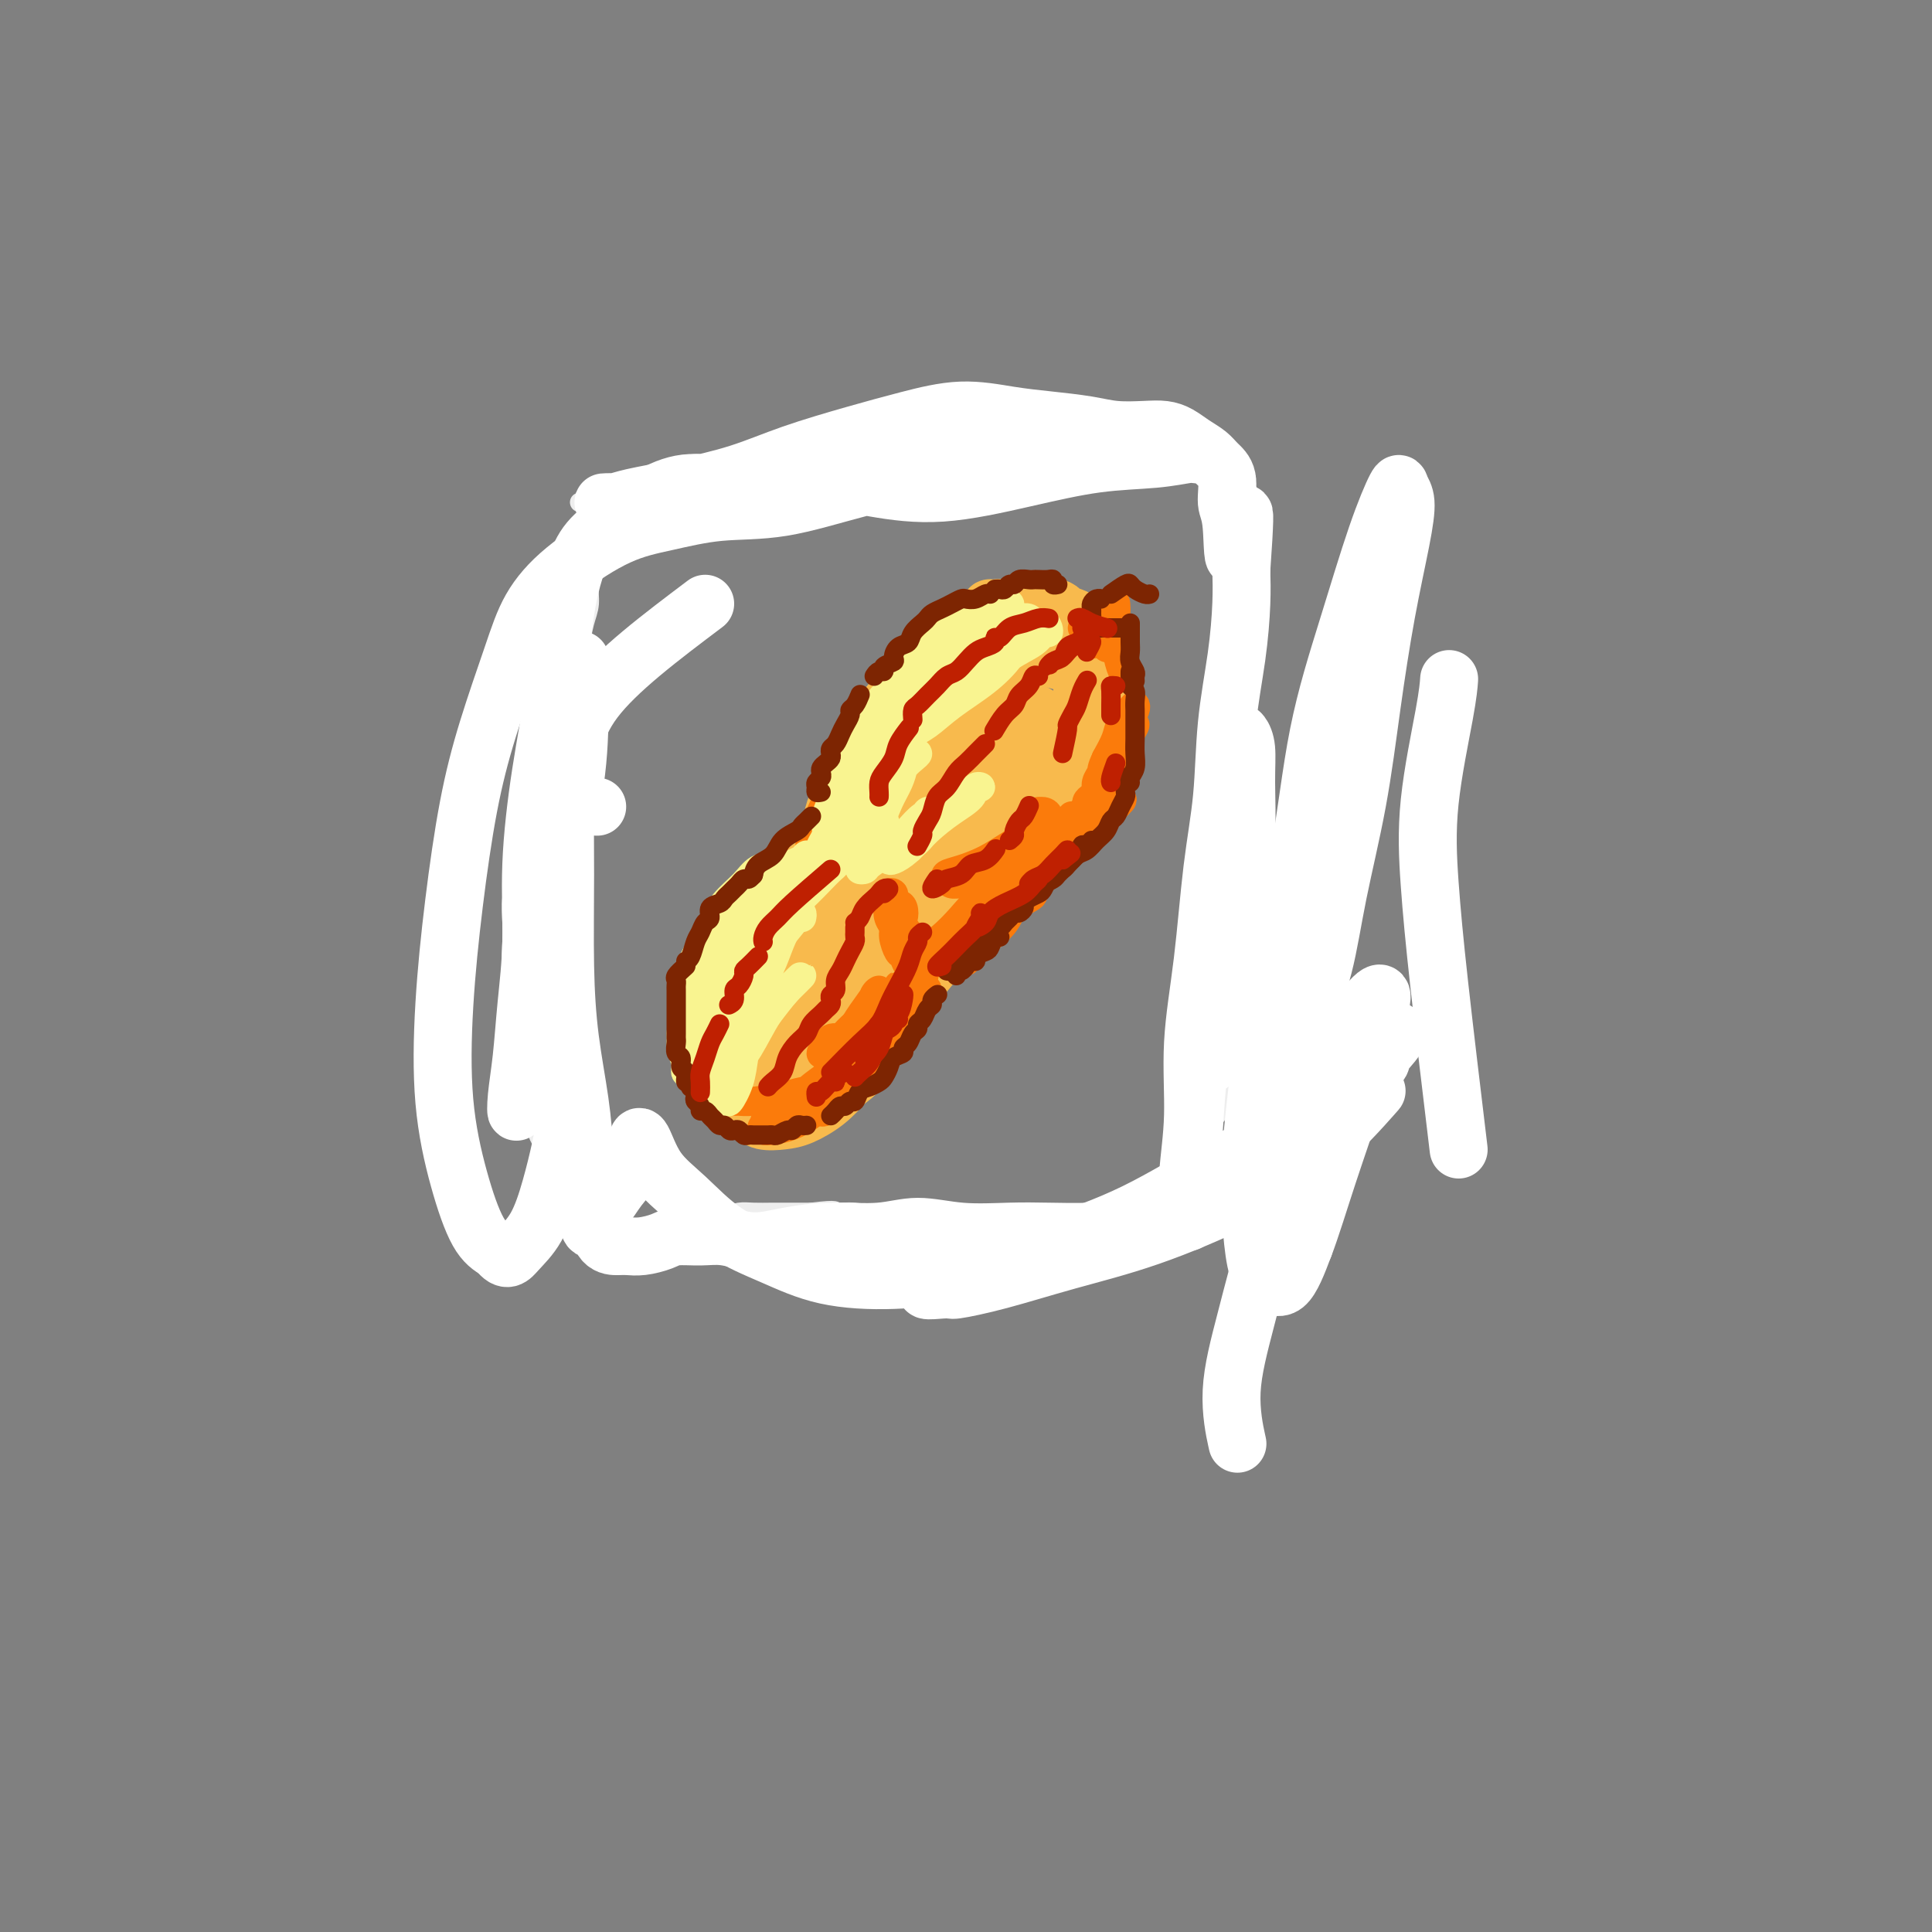 <svg viewBox='0 0 400 400' version='1.1' xmlns='http://www.w3.org/2000/svg' xmlns:xlink='http://www.w3.org/1999/xlink'><rect x="0" y="0" width="400" height="400" fill="#808080" stroke="none"/><g fill='none' stroke='rgb(238,238,238)' stroke-width='4' stroke-linecap='round' stroke-linejoin='round'><path d='M121,113c0.749,-0.419 1.498,-0.837 2,-1c0.502,-0.163 0.757,-0.070 1,0c0.243,0.070 0.473,0.118 1,0c0.527,-0.118 1.350,-0.403 2,-1c0.650,-0.597 1.125,-1.508 2,-2c0.875,-0.492 2.148,-0.565 3,-1c0.852,-0.435 1.283,-1.231 2,-2c0.717,-0.769 1.720,-1.511 3,-2c1.280,-0.489 2.837,-0.723 4,-1c1.163,-0.277 1.933,-0.595 3,-1c1.067,-0.405 2.431,-0.897 4,-1c1.569,-0.103 3.344,0.184 5,0c1.656,-0.184 3.193,-0.838 5,-1c1.807,-0.162 3.884,0.167 6,0c2.116,-0.167 4.270,-0.829 6,-1c1.730,-0.171 3.037,0.150 5,0c1.963,-0.150 4.581,-0.771 7,-1c2.419,-0.229 4.637,-0.065 7,0c2.363,0.065 4.871,0.032 7,0c2.129,-0.032 3.881,-0.061 6,0c2.119,0.061 4.606,0.213 7,0c2.394,-0.213 4.694,-0.790 7,-1c2.306,-0.210 4.619,-0.052 7,0c2.381,0.052 4.829,-0.000 7,0c2.171,0.000 4.064,0.053 6,0c1.936,-0.053 3.917,-0.210 6,0c2.083,0.210 4.270,0.788 6,1c1.730,0.212 3.004,0.057 4,0c0.996,-0.057 1.713,-0.016 2,0c0.287,0.016 0.143,0.008 0,0'/><path d='M120,104c0.455,0.106 0.910,0.213 1,0c0.090,-0.213 -0.186,-0.744 0,-1c0.186,-0.256 0.834,-0.235 1,0c0.166,0.235 -0.152,0.686 0,1c0.152,0.314 0.772,0.491 1,1c0.228,0.509 0.062,1.351 0,2c-0.062,0.649 -0.021,1.106 0,2c0.021,0.894 0.020,2.223 0,3c-0.020,0.777 -0.061,1.000 0,2c0.061,1.000 0.223,2.778 0,4c-0.223,1.222 -0.833,1.890 -1,3c-0.167,1.110 0.107,2.663 0,4c-0.107,1.337 -0.596,2.458 -1,4c-0.404,1.542 -0.723,3.507 -1,5c-0.277,1.493 -0.512,2.516 -1,4c-0.488,1.484 -1.230,3.429 -2,5c-0.770,1.571 -1.568,2.768 -2,4c-0.432,1.232 -0.497,2.500 -1,4c-0.503,1.500 -1.444,3.233 -2,5c-0.556,1.767 -0.727,3.567 -1,5c-0.273,1.433 -0.646,2.497 -1,4c-0.354,1.503 -0.687,3.443 -1,5c-0.313,1.557 -0.606,2.731 -1,4c-0.394,1.269 -0.890,2.634 -1,4c-0.110,1.366 0.166,2.732 0,4c-0.166,1.268 -0.772,2.438 -1,4c-0.228,1.562 -0.076,3.516 0,5c0.076,1.484 0.076,2.497 0,4c-0.076,1.503 -0.226,3.496 0,5c0.226,1.504 0.830,2.520 1,4c0.170,1.480 -0.094,3.423 0,5c0.094,1.577 0.547,2.789 1,4'/><path d='M108,213c0.537,4.938 0.879,3.783 1,4c0.121,0.217 0.022,1.805 0,3c-0.022,1.195 0.032,1.996 0,3c-0.032,1.004 -0.150,2.213 0,3c0.150,0.787 0.569,1.154 1,2c0.431,0.846 0.874,2.170 1,3c0.126,0.830 -0.065,1.166 0,2c0.065,0.834 0.388,2.167 1,3c0.612,0.833 1.515,1.166 2,2c0.485,0.834 0.553,2.168 1,3c0.447,0.832 1.275,1.164 2,2c0.725,0.836 1.349,2.178 2,3c0.651,0.822 1.329,1.123 2,2c0.671,0.877 1.334,2.330 2,3c0.666,0.670 1.333,0.558 2,1c0.667,0.442 1.333,1.439 2,2c0.667,0.561 1.334,0.687 2,1c0.666,0.313 1.332,0.813 2,1c0.668,0.187 1.338,0.062 2,0c0.662,-0.062 1.317,-0.059 2,0c0.683,0.059 1.393,0.174 2,0c0.607,-0.174 1.110,-0.638 2,-1c0.890,-0.362 2.167,-0.623 3,-1c0.833,-0.377 1.222,-0.872 2,-1c0.778,-0.128 1.943,0.109 3,0c1.057,-0.109 2.004,-0.565 3,-1c0.996,-0.435 2.040,-0.849 3,-1c0.960,-0.151 1.835,-0.041 3,0c1.165,0.041 2.621,0.011 4,0c1.379,-0.011 2.680,-0.003 4,0c1.320,0.003 2.660,0.002 4,0'/><path d='M168,251c6.059,-0.756 4.706,-0.147 5,0c0.294,0.147 2.233,-0.167 4,0c1.767,0.167 3.360,0.814 5,1c1.640,0.186 3.327,-0.091 5,0c1.673,0.091 3.331,0.549 5,1c1.669,0.451 3.349,0.895 5,1c1.651,0.105 3.273,-0.131 5,0c1.727,0.131 3.557,0.627 5,1c1.443,0.373 2.497,0.622 4,1c1.503,0.378 3.455,0.886 5,1c1.545,0.114 2.682,-0.165 4,0c1.318,0.165 2.818,0.772 4,1c1.182,0.228 2.047,0.075 3,0c0.953,-0.075 1.993,-0.073 3,0c1.007,0.073 1.981,0.215 3,0c1.019,-0.215 2.082,-0.789 3,-1c0.918,-0.211 1.691,-0.060 2,0c0.309,0.060 0.155,0.030 0,0'/><path d='M257,102c0.453,-1.456 0.906,-2.912 1,-3c0.094,-0.088 -0.171,1.190 0,2c0.171,0.810 0.778,1.150 1,2c0.222,0.850 0.060,2.208 0,3c-0.060,0.792 -0.019,1.016 0,2c0.019,0.984 0.016,2.728 0,4c-0.016,1.272 -0.047,2.072 0,3c0.047,0.928 0.170,1.983 0,3c-0.170,1.017 -0.635,1.997 -1,3c-0.365,1.003 -0.631,2.031 -1,3c-0.369,0.969 -0.842,1.879 -1,3c-0.158,1.121 -0.001,2.451 0,4c0.001,1.549 -0.154,3.316 0,5c0.154,1.684 0.616,3.286 1,5c0.384,1.714 0.691,3.542 1,5c0.309,1.458 0.619,2.546 1,4c0.381,1.454 0.834,3.272 1,5c0.166,1.728 0.044,3.365 0,5c-0.044,1.635 -0.012,3.269 0,5c0.012,1.731 0.004,3.560 0,5c-0.004,1.440 -0.005,2.492 0,4c0.005,1.508 0.017,3.473 0,5c-0.017,1.527 -0.061,2.618 0,4c0.061,1.382 0.227,3.057 0,5c-0.227,1.943 -0.849,4.155 -1,6c-0.151,1.845 0.167,3.325 0,5c-0.167,1.675 -0.818,3.546 -1,5c-0.182,1.454 0.106,2.493 0,4c-0.106,1.507 -0.605,3.483 -1,5c-0.395,1.517 -0.684,2.576 -1,4c-0.316,1.424 -0.658,3.212 -1,5'/><path d='M255,222c-0.969,5.736 -0.891,3.074 -1,3c-0.109,-0.074 -0.407,2.438 -1,4c-0.593,1.562 -1.483,2.174 -2,3c-0.517,0.826 -0.660,1.865 -1,3c-0.340,1.135 -0.876,2.364 -1,4c-0.124,1.636 0.163,3.679 0,5c-0.163,1.321 -0.776,1.921 -1,3c-0.224,1.079 -0.060,2.637 0,4c0.060,1.363 0.017,2.532 0,3c-0.017,0.468 -0.009,0.234 0,0'/></g>
<g fill='none' stroke='rgb(248,186,77)' stroke-width='12' stroke-linecap='round' stroke-linejoin='round'><path d='M158,202c-1.068,-0.473 -2.136,-0.945 -3,-1c-0.864,-0.055 -1.523,0.308 -2,1c-0.477,0.692 -0.770,1.713 -1,2c-0.230,0.287 -0.397,-0.161 -1,1c-0.603,1.161 -1.644,3.932 -2,6c-0.356,2.068 -0.028,3.432 0,5c0.028,1.568 -0.245,3.341 0,5c0.245,1.659 1.007,3.204 2,4c0.993,0.796 2.216,0.842 3,1c0.784,0.158 1.128,0.428 2,0c0.872,-0.428 2.273,-1.552 3,-3c0.727,-1.448 0.780,-3.219 1,-5c0.220,-1.781 0.607,-3.572 1,-5c0.393,-1.428 0.793,-2.494 1,-4c0.207,-1.506 0.221,-3.451 0,-5c-0.221,-1.549 -0.678,-2.702 -1,-4c-0.322,-1.298 -0.509,-2.739 -1,-4c-0.491,-1.261 -1.286,-2.340 -2,-3c-0.714,-0.660 -1.347,-0.899 -2,-1c-0.653,-0.101 -1.327,-0.063 -2,0c-0.673,0.063 -1.343,0.150 -2,1c-0.657,0.850 -1.299,2.464 -2,4c-0.701,1.536 -1.462,2.994 -2,5c-0.538,2.006 -0.853,4.561 -1,7c-0.147,2.439 -0.126,4.762 0,7c0.126,2.238 0.358,4.390 1,6c0.642,1.610 1.696,2.679 3,4c1.304,1.321 2.859,2.896 4,4c1.141,1.104 1.869,1.738 3,2c1.131,0.262 2.664,0.153 4,0c1.336,-0.153 2.475,-0.349 4,-1c1.525,-0.651 3.436,-1.757 5,-3c1.564,-1.243 2.782,-2.621 4,-4'/><path d='M175,224c2.703,-1.886 2.960,-2.602 4,-4c1.040,-1.398 2.864,-3.477 4,-5c1.136,-1.523 1.584,-2.489 2,-4c0.416,-1.511 0.799,-3.568 1,-5c0.201,-1.432 0.222,-2.239 0,-3c-0.222,-0.761 -0.685,-1.474 -1,-2c-0.315,-0.526 -0.482,-0.864 -1,-1c-0.518,-0.136 -1.387,-0.069 -2,1c-0.613,1.069 -0.971,3.140 -2,5c-1.029,1.860 -2.728,3.508 -4,5c-1.272,1.492 -2.116,2.829 -3,4c-0.884,1.171 -1.809,2.175 -3,3c-1.191,0.825 -2.649,1.469 -4,2c-1.351,0.531 -2.596,0.948 -4,1c-1.404,0.052 -2.966,-0.262 -4,-1c-1.034,-0.738 -1.541,-1.901 -2,-3c-0.459,-1.099 -0.870,-2.134 -1,-4c-0.130,-1.866 0.022,-4.561 1,-7c0.978,-2.439 2.783,-4.621 4,-7c1.217,-2.379 1.845,-4.955 3,-7c1.155,-2.045 2.836,-3.558 4,-5c1.164,-1.442 1.811,-2.813 3,-4c1.189,-1.187 2.921,-2.191 4,-3c1.079,-0.809 1.504,-1.424 2,-2c0.496,-0.576 1.064,-1.113 1,-1c-0.064,0.113 -0.759,0.876 -2,2c-1.241,1.124 -3.026,2.610 -5,4c-1.974,1.390 -4.135,2.683 -6,4c-1.865,1.317 -3.432,2.659 -5,4'/><path d='M159,191c-3.413,2.648 -3.446,2.768 -4,3c-0.554,0.232 -1.628,0.575 -2,1c-0.372,0.425 -0.043,0.933 0,1c0.043,0.067 -0.201,-0.306 0,-1c0.201,-0.694 0.847,-1.708 2,-3c1.153,-1.292 2.813,-2.861 4,-4c1.187,-1.139 1.902,-1.846 3,-3c1.098,-1.154 2.579,-2.753 4,-4c1.421,-1.247 2.784,-2.140 4,-3c1.216,-0.860 2.287,-1.687 3,-2c0.713,-0.313 1.069,-0.113 1,0c-0.069,0.113 -0.562,0.139 -2,1c-1.438,0.861 -3.819,2.558 -6,4c-2.181,1.442 -4.160,2.630 -6,4c-1.840,1.370 -3.540,2.922 -5,4c-1.460,1.078 -2.679,1.683 -3,2c-0.321,0.317 0.257,0.345 1,0c0.743,-0.345 1.652,-1.062 3,-2c1.348,-0.938 3.134,-2.098 5,-3c1.866,-0.902 3.813,-1.545 6,-2c2.187,-0.455 4.613,-0.722 7,-1c2.387,-0.278 4.735,-0.566 7,-1c2.265,-0.434 4.448,-1.012 6,-1c1.552,0.012 2.474,0.616 3,1c0.526,0.384 0.658,0.548 1,1c0.342,0.452 0.896,1.193 1,2c0.104,0.807 -0.241,1.679 -1,3c-0.759,1.321 -1.931,3.092 -3,5c-1.069,1.908 -2.034,3.954 -3,6'/><path d='M185,199c-1.492,3.037 -1.723,3.628 -2,5c-0.277,1.372 -0.601,3.523 -1,5c-0.399,1.477 -0.873,2.280 -1,3c-0.127,0.720 0.093,1.359 0,2c-0.093,0.641 -0.500,1.285 0,1c0.500,-0.285 1.908,-1.500 3,-3c1.092,-1.500 1.868,-3.284 3,-5c1.132,-1.716 2.619,-3.364 4,-5c1.381,-1.636 2.655,-3.262 4,-5c1.345,-1.738 2.762,-3.589 4,-5c1.238,-1.411 2.299,-2.383 3,-3c0.701,-0.617 1.044,-0.881 1,-1c-0.044,-0.119 -0.473,-0.093 -1,0c-0.527,0.093 -1.151,0.254 -2,1c-0.849,0.746 -1.922,2.075 -3,3c-1.078,0.925 -2.162,1.444 -3,2c-0.838,0.556 -1.432,1.149 -1,1c0.432,-0.149 1.890,-1.040 3,-2c1.110,-0.960 1.872,-1.990 3,-3c1.128,-1.010 2.620,-2.001 4,-3c1.380,-0.999 2.647,-2.008 4,-3c1.353,-0.992 2.793,-1.968 4,-3c1.207,-1.032 2.182,-2.122 3,-3c0.818,-0.878 1.481,-1.545 2,-2c0.519,-0.455 0.896,-0.696 1,-1c0.104,-0.304 -0.065,-0.669 0,-1c0.065,-0.331 0.364,-0.628 0,-1c-0.364,-0.372 -1.390,-0.821 -2,-1c-0.610,-0.179 -0.805,-0.090 -1,0'/><path d='M214,172c-0.478,-0.597 -0.671,-0.090 -1,0c-0.329,0.090 -0.792,-0.236 -1,-1c-0.208,-0.764 -0.162,-1.965 0,-3c0.162,-1.035 0.438,-1.905 1,-3c0.562,-1.095 1.409,-2.414 2,-4c0.591,-1.586 0.925,-3.437 1,-5c0.075,-1.563 -0.107,-2.836 0,-4c0.107,-1.164 0.505,-2.218 0,-3c-0.505,-0.782 -1.914,-1.294 -3,-2c-1.086,-0.706 -1.848,-1.608 -3,-2c-1.152,-0.392 -2.692,-0.274 -4,0c-1.308,0.274 -2.382,0.702 -4,2c-1.618,1.298 -3.778,3.465 -6,6c-2.222,2.535 -4.505,5.440 -6,8c-1.495,2.560 -2.202,4.777 -3,7c-0.798,2.223 -1.686,4.453 -2,6c-0.314,1.547 -0.053,2.412 0,3c0.053,0.588 -0.101,0.901 0,1c0.101,0.099 0.459,-0.015 1,-1c0.541,-0.985 1.266,-2.840 2,-5c0.734,-2.160 1.478,-4.624 2,-7c0.522,-2.376 0.823,-4.665 1,-7c0.177,-2.335 0.231,-4.718 0,-6c-0.231,-1.282 -0.745,-1.464 -2,-1c-1.255,0.464 -3.250,1.573 -5,3c-1.750,1.427 -3.255,3.171 -5,5c-1.745,1.829 -3.730,3.744 -5,6c-1.270,2.256 -1.825,4.852 -2,7c-0.175,2.148 0.030,3.848 0,5c-0.030,1.152 -0.294,1.758 0,2c0.294,0.242 1.147,0.121 2,0'/><path d='M174,179c0.953,0.359 2.336,-2.242 3,-4c0.664,-1.758 0.609,-2.672 1,-4c0.391,-1.328 1.227,-3.069 2,-5c0.773,-1.931 1.482,-4.052 2,-6c0.518,-1.948 0.845,-3.723 1,-5c0.155,-1.277 0.139,-2.057 0,-2c-0.139,0.057 -0.402,0.950 -1,2c-0.598,1.050 -1.533,2.258 -2,4c-0.467,1.742 -0.466,4.017 -1,6c-0.534,1.983 -1.602,3.674 -2,5c-0.398,1.326 -0.127,2.286 0,3c0.127,0.714 0.108,1.181 0,1c-0.108,-0.181 -0.307,-1.009 0,-2c0.307,-0.991 1.118,-2.145 2,-4c0.882,-1.855 1.835,-4.411 3,-7c1.165,-2.589 2.541,-5.211 4,-8c1.459,-2.789 3.001,-5.745 4,-8c0.999,-2.255 1.456,-3.809 2,-5c0.544,-1.191 1.177,-2.018 2,-3c0.823,-0.982 1.838,-2.118 3,-3c1.162,-0.882 2.472,-1.512 4,-2c1.528,-0.488 3.273,-0.836 5,-1c1.727,-0.164 3.437,-0.143 5,0c1.563,0.143 2.981,0.409 4,1c1.019,0.591 1.639,1.507 2,2c0.361,0.493 0.464,0.563 0,1c-0.464,0.437 -1.496,1.241 -3,2c-1.504,0.759 -3.482,1.474 -5,2c-1.518,0.526 -2.577,0.865 -4,1c-1.423,0.135 -3.212,0.068 -5,0'/><path d='M200,140c-3.154,0.938 -2.540,0.284 -3,0c-0.460,-0.284 -1.994,-0.196 -3,0c-1.006,0.196 -1.484,0.500 -1,0c0.484,-0.500 1.931,-1.805 3,-3c1.069,-1.195 1.759,-2.282 3,-3c1.241,-0.718 3.032,-1.067 5,-2c1.968,-0.933 4.114,-2.449 6,-3c1.886,-0.551 3.514,-0.138 5,0c1.486,0.138 2.831,0.000 4,1c1.169,1.000 2.160,3.136 3,5c0.840,1.864 1.527,3.454 2,5c0.473,1.546 0.731,3.049 1,5c0.269,1.951 0.549,4.352 0,6c-0.549,1.648 -1.926,2.543 -3,4c-1.074,1.457 -1.843,3.475 -3,5c-1.157,1.525 -2.701,2.555 -4,4c-1.299,1.445 -2.354,3.303 -3,5c-0.646,1.697 -0.883,3.232 -1,4c-0.117,0.768 -0.112,0.770 0,1c0.112,0.230 0.333,0.690 1,0c0.667,-0.690 1.779,-2.529 3,-4c1.221,-1.471 2.550,-2.574 4,-4c1.450,-1.426 3.021,-3.176 4,-5c0.979,-1.824 1.364,-3.721 2,-6c0.636,-2.279 1.521,-4.939 2,-7c0.479,-2.061 0.551,-3.521 0,-5c-0.551,-1.479 -1.725,-2.975 -3,-4c-1.275,-1.025 -2.650,-1.579 -4,-2c-1.350,-0.421 -2.675,-0.711 -4,-1'/><path d='M216,136c-1.979,-0.796 -2.925,-1.287 -4,-2c-1.075,-0.713 -2.279,-1.648 -3,-2c-0.721,-0.352 -0.960,-0.122 -2,0c-1.040,0.122 -2.882,0.134 -4,0c-1.118,-0.134 -1.511,-0.414 -2,0c-0.489,0.414 -1.075,1.522 -2,2c-0.925,0.478 -2.188,0.326 -3,1c-0.812,0.674 -1.172,2.175 -2,3c-0.828,0.825 -2.124,0.975 -3,2c-0.876,1.025 -1.334,2.924 -2,4c-0.666,1.076 -1.541,1.330 -2,2c-0.459,0.670 -0.500,1.755 -1,3c-0.500,1.245 -1.457,2.648 -2,4c-0.543,1.352 -0.670,2.652 -1,4c-0.330,1.348 -0.863,2.744 -1,4c-0.137,1.256 0.120,2.370 0,3c-0.120,0.630 -0.618,0.774 -1,1c-0.382,0.226 -0.649,0.534 -1,0c-0.351,-0.534 -0.785,-1.910 -1,-3c-0.215,-1.090 -0.210,-1.895 0,-3c0.210,-1.105 0.624,-2.511 1,-4c0.376,-1.489 0.712,-3.060 1,-4c0.288,-0.940 0.528,-1.248 1,-2c0.472,-0.752 1.176,-1.949 2,-3c0.824,-1.051 1.767,-1.957 3,-3c1.233,-1.043 2.757,-2.222 4,-3c1.243,-0.778 2.206,-1.153 3,-2c0.794,-0.847 1.419,-2.165 2,-3c0.581,-0.835 1.118,-1.186 2,-2c0.882,-0.814 2.109,-2.090 3,-3c0.891,-0.910 1.445,-1.455 2,-2'/><path d='M203,128c3.531,-3.719 1.359,-1.518 1,-1c-0.359,0.518 1.096,-0.647 2,-1c0.904,-0.353 1.258,0.105 2,0c0.742,-0.105 1.872,-0.772 3,-1c1.128,-0.228 2.256,-0.016 3,0c0.744,0.016 1.106,-0.162 2,0c0.894,0.162 2.320,0.665 3,1c0.680,0.335 0.613,0.500 1,1c0.387,0.500 1.229,1.333 2,2c0.771,0.667 1.471,1.167 2,2c0.529,0.833 0.885,1.997 1,3c0.115,1.003 -0.012,1.844 0,3c0.012,1.156 0.164,2.627 0,4c-0.164,1.373 -0.643,2.646 -1,4c-0.357,1.354 -0.593,2.787 -1,4c-0.407,1.213 -0.986,2.206 -1,2c-0.014,-0.206 0.536,-1.609 1,-3c0.464,-1.391 0.841,-2.769 1,-4c0.159,-1.231 0.100,-2.316 0,-4c-0.100,-1.684 -0.242,-3.967 0,-6c0.242,-2.033 0.869,-3.814 0,-5c-0.869,-1.186 -3.235,-1.776 -5,-2c-1.765,-0.224 -2.930,-0.083 -4,0c-1.070,0.083 -2.046,0.108 -3,0c-0.954,-0.108 -1.884,-0.349 -3,0c-1.116,0.349 -2.416,1.286 -4,2c-1.584,0.714 -3.453,1.204 -5,2c-1.547,0.796 -2.774,1.898 -4,3'/><path d='M196,134c-2.563,1.763 -2.472,2.671 -3,4c-0.528,1.329 -1.676,3.077 -3,5c-1.324,1.923 -2.823,4.019 -4,6c-1.177,1.981 -2.030,3.848 -3,6c-0.970,2.152 -2.055,4.591 -3,7c-0.945,2.409 -1.748,4.789 -2,7c-0.252,2.211 0.047,4.253 0,6c-0.047,1.747 -0.441,3.198 0,4c0.441,0.802 1.716,0.956 3,1c1.284,0.044 2.576,-0.022 4,-1c1.424,-0.978 2.981,-2.867 5,-5c2.019,-2.133 4.499,-4.509 7,-7c2.501,-2.491 5.021,-5.096 7,-7c1.979,-1.904 3.415,-3.106 4,-4c0.585,-0.894 0.317,-1.481 0,-2c-0.317,-0.519 -0.684,-0.969 -2,0c-1.316,0.969 -3.581,3.357 -6,6c-2.419,2.643 -4.992,5.541 -7,8c-2.008,2.459 -3.452,4.477 -4,6c-0.548,1.523 -0.201,2.549 0,3c0.201,0.451 0.257,0.325 1,0c0.743,-0.325 2.174,-0.850 4,-2c1.826,-1.150 4.046,-2.925 6,-5c1.954,-2.075 3.643,-4.450 5,-6c1.357,-1.550 2.383,-2.273 3,-3c0.617,-0.727 0.824,-1.456 0,-2c-0.824,-0.544 -2.679,-0.903 -5,0c-2.321,0.903 -5.107,3.067 -9,6c-3.893,2.933 -8.894,6.636 -13,10c-4.106,3.364 -7.316,6.390 -10,9c-2.684,2.610 -4.842,4.805 -7,7'/><path d='M164,191c-5.262,4.893 -3.417,4.127 -3,5c0.417,0.873 -0.593,3.386 -1,5c-0.407,1.614 -0.209,2.329 0,3c0.209,0.671 0.431,1.299 1,2c0.569,0.701 1.486,1.475 2,2c0.514,0.525 0.625,0.800 1,1c0.375,0.200 1.014,0.325 2,0c0.986,-0.325 2.321,-1.101 4,-2c1.679,-0.899 3.703,-1.920 6,-4c2.297,-2.080 4.866,-5.219 7,-8c2.134,-2.781 3.832,-5.204 5,-7c1.168,-1.796 1.807,-2.964 2,-4c0.193,-1.036 -0.060,-1.940 -1,-2c-0.940,-0.060 -2.565,0.722 -5,2c-2.435,1.278 -5.678,3.051 -9,6c-3.322,2.949 -6.721,7.074 -9,10c-2.279,2.926 -3.438,4.652 -4,6c-0.562,1.348 -0.527,2.317 0,3c0.527,0.683 1.547,1.078 3,1c1.453,-0.078 3.340,-0.630 6,-2c2.660,-1.370 6.093,-3.557 9,-6c2.907,-2.443 5.290,-5.141 8,-8c2.710,-2.859 5.749,-5.878 9,-9c3.251,-3.122 6.714,-6.345 9,-9c2.286,-2.655 3.395,-4.740 4,-6c0.605,-1.260 0.705,-1.694 0,-2c-0.705,-0.306 -2.217,-0.482 -5,1c-2.783,1.482 -6.839,4.624 -10,7c-3.161,2.376 -5.428,3.986 -8,6c-2.572,2.014 -5.449,4.433 -7,6c-1.551,1.567 -1.775,2.284 -2,3'/><path d='M178,191c-4.227,3.613 -1.296,1.644 0,1c1.296,-0.644 0.956,0.037 2,-1c1.044,-1.037 3.473,-3.794 6,-6c2.527,-2.206 5.152,-3.863 8,-6c2.848,-2.137 5.919,-4.754 8,-7c2.081,-2.246 3.172,-4.123 4,-5c0.828,-0.877 1.392,-0.756 1,-1c-0.392,-0.244 -1.741,-0.854 -4,0c-2.259,0.854 -5.430,3.171 -9,6c-3.570,2.829 -7.540,6.170 -11,9c-3.460,2.830 -6.411,5.151 -8,7c-1.589,1.849 -1.815,3.228 -2,4c-0.185,0.772 -0.330,0.936 0,1c0.330,0.064 1.134,0.026 3,-1c1.866,-1.026 4.795,-3.040 8,-5c3.205,-1.960 6.685,-3.864 10,-6c3.315,-2.136 6.466,-4.502 9,-6c2.534,-1.498 4.453,-2.127 6,-3c1.547,-0.873 2.723,-1.989 2,-2c-0.723,-0.011 -3.346,1.082 -6,3c-2.654,1.918 -5.338,4.662 -8,7c-2.662,2.338 -5.302,4.269 -7,6c-1.698,1.731 -2.455,3.263 -3,4c-0.545,0.737 -0.878,0.681 -1,1c-0.122,0.319 -0.033,1.013 1,0c1.033,-1.013 3.009,-3.734 4,-5c0.991,-1.266 0.997,-1.076 1,-1c0.003,0.076 0.001,0.038 0,0'/></g>
<g fill='none' stroke='rgb(251,123,11)' stroke-width='6' stroke-linecap='round' stroke-linejoin='round'><path d='M162,233c-1.094,-0.293 -2.189,-0.585 -1,-2c1.189,-1.415 4.660,-3.952 6,-5c1.340,-1.048 0.547,-0.607 1,-1c0.453,-0.393 2.153,-1.618 4,-3c1.847,-1.382 3.843,-2.920 5,-4c1.157,-1.080 1.475,-1.703 2,-2c0.525,-0.297 1.257,-0.269 1,0c-0.257,0.269 -1.504,0.778 -3,2c-1.496,1.222 -3.241,3.156 -5,5c-1.759,1.844 -3.531,3.596 -5,5c-1.469,1.404 -2.634,2.459 -3,3c-0.366,0.541 0.067,0.569 1,0c0.933,-0.569 2.365,-1.736 4,-3c1.635,-1.264 3.472,-2.625 5,-4c1.528,-1.375 2.747,-2.764 4,-4c1.253,-1.236 2.540,-2.319 3,-3c0.460,-0.681 0.091,-0.960 0,-1c-0.091,-0.040 0.095,0.161 -1,1c-1.095,0.839 -3.469,2.318 -5,4c-1.531,1.682 -2.217,3.568 -3,5c-0.783,1.432 -1.662,2.412 -2,3c-0.338,0.588 -0.134,0.786 0,1c0.134,0.214 0.199,0.445 1,0c0.801,-0.445 2.338,-1.565 4,-3c1.662,-1.435 3.451,-3.183 5,-5c1.549,-1.817 2.860,-3.702 4,-5c1.140,-1.298 2.110,-2.008 2,-2c-0.110,0.008 -1.299,0.733 -3,2c-1.701,1.267 -3.915,3.076 -6,5c-2.085,1.924 -4.043,3.962 -6,6'/><path d='M171,228c-3.162,2.617 -3.567,2.660 -4,3c-0.433,0.340 -0.893,0.977 -1,1c-0.107,0.023 0.139,-0.568 0,-1c-0.139,-0.432 -0.662,-0.704 -1,-1c-0.338,-0.296 -0.489,-0.615 -1,-1c-0.511,-0.385 -1.381,-0.835 -2,-1c-0.619,-0.165 -0.987,-0.044 -2,0c-1.013,0.044 -2.672,0.013 -4,0c-1.328,-0.013 -2.326,-0.006 -3,0c-0.674,0.006 -1.025,0.013 -1,0c0.025,-0.013 0.425,-0.044 1,0c0.575,0.044 1.327,0.164 3,0c1.673,-0.164 4.269,-0.613 6,-1c1.731,-0.387 2.598,-0.712 4,-1c1.402,-0.288 3.340,-0.540 5,-1c1.660,-0.460 3.043,-1.128 4,-2c0.957,-0.872 1.489,-1.948 2,-3c0.511,-1.052 0.999,-2.079 1,-3c0.001,-0.921 -0.487,-1.736 -1,-2c-0.513,-0.264 -1.050,0.023 -2,0c-0.950,-0.023 -2.312,-0.355 -3,0c-0.688,0.355 -0.701,1.396 -1,2c-0.299,0.604 -0.882,0.770 -1,1c-0.118,0.230 0.230,0.525 1,0c0.770,-0.525 1.962,-1.868 3,-3c1.038,-1.132 1.922,-2.052 3,-3c1.078,-0.948 2.351,-1.924 3,-3c0.649,-1.076 0.675,-2.251 1,-3c0.325,-0.749 0.950,-1.071 1,-1c0.050,0.071 -0.475,0.536 -1,1'/><path d='M181,206c0.950,-0.878 -2.176,2.928 -4,6c-1.824,3.072 -2.347,5.411 -3,7c-0.653,1.589 -1.435,2.429 -2,3c-0.565,0.571 -0.913,0.874 -1,1c-0.087,0.126 0.087,0.077 1,-1c0.913,-1.077 2.565,-3.181 4,-5c1.435,-1.819 2.653,-3.354 4,-5c1.347,-1.646 2.824,-3.405 4,-5c1.176,-1.595 2.053,-3.028 2,-3c-0.053,0.028 -1.035,1.515 -2,3c-0.965,1.485 -1.915,2.968 -3,5c-1.085,2.032 -2.307,4.614 -3,6c-0.693,1.386 -0.858,1.575 -1,2c-0.142,0.425 -0.262,1.084 0,1c0.262,-0.084 0.908,-0.911 2,-2c1.092,-1.089 2.632,-2.438 4,-4c1.368,-1.562 2.564,-3.336 4,-5c1.436,-1.664 3.110,-3.217 4,-4c0.890,-0.783 0.994,-0.797 1,-1c0.006,-0.203 -0.087,-0.596 -1,0c-0.913,0.596 -2.645,2.180 -4,4c-1.355,1.820 -2.331,3.874 -4,6c-1.669,2.126 -4.029,4.324 -6,6c-1.971,1.676 -3.553,2.831 -5,4c-1.447,1.169 -2.758,2.352 -4,3c-1.242,0.648 -2.415,0.761 -3,1c-0.585,0.239 -0.580,0.603 -1,1c-0.420,0.397 -1.263,0.828 -2,1c-0.737,0.172 -1.369,0.086 -2,0'/><path d='M160,231c-2.801,1.729 -1.303,1.050 -1,1c0.303,-0.050 -0.588,0.529 -1,1c-0.412,0.471 -0.346,0.833 0,1c0.346,0.167 0.970,0.140 2,0c1.030,-0.140 2.466,-0.391 4,-1c1.534,-0.609 3.167,-1.575 5,-3c1.833,-1.425 3.867,-3.308 6,-5c2.133,-1.692 4.364,-3.191 6,-5c1.636,-1.809 2.677,-3.927 4,-6c1.323,-2.073 2.928,-4.100 4,-6c1.072,-1.900 1.609,-3.672 2,-5c0.391,-1.328 0.634,-2.213 1,-3c0.366,-0.787 0.856,-1.477 1,-2c0.144,-0.523 -0.057,-0.878 0,-1c0.057,-0.122 0.372,-0.009 0,1c-0.372,1.009 -1.432,2.916 -2,4c-0.568,1.084 -0.646,1.345 -1,2c-0.354,0.655 -0.986,1.703 -1,2c-0.014,0.297 0.589,-0.159 1,-1c0.411,-0.841 0.629,-2.068 1,-3c0.371,-0.932 0.895,-1.567 1,-2c0.105,-0.433 -0.209,-0.662 0,-1c0.209,-0.338 0.941,-0.783 1,-1c0.059,-0.217 -0.555,-0.205 -1,0c-0.445,0.205 -0.723,0.602 -1,1'/><path d='M191,199c0.131,-0.848 -0.542,0.532 -1,1c-0.458,0.468 -0.701,0.025 -1,0c-0.299,-0.025 -0.654,0.369 -1,0c-0.346,-0.369 -0.685,-1.502 -1,-2c-0.315,-0.498 -0.607,-0.362 -1,-1c-0.393,-0.638 -0.887,-2.049 -1,-3c-0.113,-0.951 0.155,-1.443 0,-2c-0.155,-0.557 -0.731,-1.181 -1,-2c-0.269,-0.819 -0.229,-1.834 0,-2c0.229,-0.166 0.647,0.517 1,1c0.353,0.483 0.641,0.768 1,1c0.359,0.232 0.791,0.413 1,0c0.209,-0.413 0.196,-1.418 0,-2c-0.196,-0.582 -0.576,-0.739 -1,-1c-0.424,-0.261 -0.892,-0.625 -1,-1c-0.108,-0.375 0.145,-0.760 0,-1c-0.145,-0.240 -0.688,-0.336 -1,0c-0.312,0.336 -0.393,1.103 0,2c0.393,0.897 1.261,1.925 2,3c0.739,1.075 1.351,2.198 2,3c0.649,0.802 1.337,1.284 2,2c0.663,0.716 1.301,1.666 2,2c0.699,0.334 1.457,0.051 2,0c0.543,-0.051 0.869,0.128 1,0c0.131,-0.128 0.065,-0.564 0,-1'/><path d='M195,196c1.116,0.234 0.406,-0.682 0,-1c-0.406,-0.318 -0.507,-0.037 -1,0c-0.493,0.037 -1.377,-0.170 -2,0c-0.623,0.170 -0.983,0.716 -1,1c-0.017,0.284 0.310,0.305 1,0c0.690,-0.305 1.742,-0.938 3,-2c1.258,-1.062 2.721,-2.554 4,-4c1.279,-1.446 2.373,-2.845 4,-4c1.627,-1.155 3.785,-2.066 5,-3c1.215,-0.934 1.486,-1.890 1,-2c-0.486,-0.110 -1.730,0.626 -3,2c-1.270,1.374 -2.566,3.386 -4,5c-1.434,1.614 -3.007,2.831 -4,4c-0.993,1.169 -1.405,2.291 -2,3c-0.595,0.709 -1.371,1.007 -1,1c0.371,-0.007 1.889,-0.318 3,-1c1.111,-0.682 1.814,-1.737 3,-3c1.186,-1.263 2.855,-2.736 4,-4c1.145,-1.264 1.765,-2.320 3,-4c1.235,-1.680 3.083,-3.983 4,-5c0.917,-1.017 0.902,-0.748 1,-1c0.098,-0.252 0.307,-1.024 0,-1c-0.307,0.024 -1.132,0.843 -2,2c-0.868,1.157 -1.779,2.650 -3,4c-1.221,1.350 -2.752,2.556 -4,4c-1.248,1.444 -2.214,3.127 -2,3c0.214,-0.127 1.607,-2.063 3,-4'/><path d='M205,186c0.929,-1.522 1.752,-3.326 3,-5c1.248,-1.674 2.920,-3.217 4,-5c1.080,-1.783 1.566,-3.805 2,-5c0.434,-1.195 0.815,-1.564 1,-2c0.185,-0.436 0.173,-0.938 0,-1c-0.173,-0.062 -0.508,0.315 -1,1c-0.492,0.685 -1.141,1.677 -2,3c-0.859,1.323 -1.927,2.975 -3,5c-1.073,2.025 -2.152,4.422 -3,6c-0.848,1.578 -1.464,2.335 -2,3c-0.536,0.665 -0.991,1.237 -1,1c-0.009,-0.237 0.429,-1.283 1,-2c0.571,-0.717 1.277,-1.103 2,-2c0.723,-0.897 1.463,-2.304 2,-3c0.537,-0.696 0.870,-0.681 1,-1c0.130,-0.319 0.058,-0.972 0,-1c-0.058,-0.028 -0.101,0.571 0,1c0.101,0.429 0.347,0.689 0,1c-0.347,0.311 -1.287,0.673 -2,1c-0.713,0.327 -1.199,0.621 -2,1c-0.801,0.379 -1.915,0.845 -3,1c-1.085,0.155 -2.140,0.001 -3,0c-0.860,-0.001 -1.526,0.152 -2,0c-0.474,-0.152 -0.757,-0.610 -1,-1c-0.243,-0.390 -0.446,-0.712 0,-1c0.446,-0.288 1.542,-0.541 3,-1c1.458,-0.459 3.277,-1.124 5,-2c1.723,-0.876 3.349,-1.965 5,-3c1.651,-1.035 3.325,-2.018 5,-3'/><path d='M214,172c3.167,-1.957 2.085,-1.850 2,-2c-0.085,-0.150 0.826,-0.559 1,-1c0.174,-0.441 -0.390,-0.915 -1,-1c-0.610,-0.085 -1.267,0.218 -2,1c-0.733,0.782 -1.542,2.041 -3,4c-1.458,1.959 -3.565,4.616 -5,7c-1.435,2.384 -2.199,4.494 -3,6c-0.801,1.506 -1.640,2.406 -2,3c-0.360,0.594 -0.242,0.880 0,1c0.242,0.120 0.608,0.073 1,0c0.392,-0.073 0.810,-0.172 2,-1c1.190,-0.828 3.152,-2.383 5,-4c1.848,-1.617 3.581,-3.295 5,-5c1.419,-1.705 2.524,-3.438 4,-5c1.476,-1.562 3.324,-2.953 4,-4c0.676,-1.047 0.180,-1.751 0,-2c-0.180,-0.249 -0.044,-0.044 -1,1c-0.956,1.044 -3.004,2.927 -5,5c-1.996,2.073 -3.938,4.337 -6,7c-2.062,2.663 -4.243,5.725 -6,8c-1.757,2.275 -3.091,3.764 -4,5c-0.909,1.236 -1.395,2.219 -1,2c0.395,-0.219 1.671,-1.639 3,-3c1.329,-1.361 2.712,-2.664 4,-4c1.288,-1.336 2.481,-2.704 4,-4c1.519,-1.296 3.363,-2.518 5,-4c1.637,-1.482 3.068,-3.222 5,-5c1.932,-1.778 4.366,-3.594 6,-5c1.634,-1.406 2.467,-2.402 3,-3c0.533,-0.598 0.767,-0.799 1,-1'/><path d='M230,168c4.619,-4.332 1.166,-1.663 0,-1c-1.166,0.663 -0.044,-0.681 0,-1c0.044,-0.319 -0.991,0.386 -2,1c-1.009,0.614 -1.992,1.136 -3,2c-1.008,0.864 -2.041,2.070 -3,3c-0.959,0.930 -1.845,1.586 -2,2c-0.155,0.414 0.419,0.587 1,0c0.581,-0.587 1.168,-1.935 2,-3c0.832,-1.065 1.910,-1.846 3,-3c1.090,-1.154 2.192,-2.681 3,-4c0.808,-1.319 1.324,-2.432 2,-4c0.676,-1.568 1.514,-3.592 2,-5c0.486,-1.408 0.621,-2.200 1,-3c0.379,-0.800 1.003,-1.609 1,-2c-0.003,-0.391 -0.632,-0.363 -1,0c-0.368,0.363 -0.475,1.062 -1,2c-0.525,0.938 -1.469,2.117 -2,3c-0.531,0.883 -0.651,1.471 -1,2c-0.349,0.529 -0.928,0.997 -1,1c-0.072,0.003 0.363,-0.461 1,-1c0.637,-0.539 1.478,-1.154 2,-2c0.522,-0.846 0.726,-1.924 1,-3c0.274,-1.076 0.616,-2.150 1,-3c0.384,-0.850 0.808,-1.477 1,-2c0.192,-0.523 0.151,-0.941 0,-1c-0.151,-0.059 -0.412,0.242 -1,1c-0.588,0.758 -1.505,1.973 -2,3c-0.495,1.027 -0.570,1.865 -1,3c-0.430,1.135 -1.215,2.568 -2,4'/><path d='M229,157c-1.091,2.289 -0.818,2.511 -1,3c-0.182,0.489 -0.818,1.244 -1,2c-0.182,0.756 0.091,1.512 0,2c-0.091,0.488 -0.547,0.709 -1,1c-0.453,0.291 -0.904,0.654 -1,1c-0.096,0.346 0.164,0.675 0,1c-0.164,0.325 -0.753,0.646 -1,1c-0.247,0.354 -0.152,0.741 0,1c0.152,0.259 0.361,0.389 0,1c-0.361,0.611 -1.292,1.704 -2,3c-0.708,1.296 -1.194,2.797 -2,4c-0.806,1.203 -1.930,2.109 -3,3c-1.070,0.891 -2.084,1.768 -3,3c-0.916,1.232 -1.735,2.817 -3,4c-1.265,1.183 -2.975,1.962 -4,3c-1.025,1.038 -1.365,2.336 -2,3c-0.635,0.664 -1.567,0.694 -2,1c-0.433,0.306 -0.368,0.888 0,1c0.368,0.112 1.040,-0.245 2,-1c0.960,-0.755 2.207,-1.907 3,-3c0.793,-1.093 1.132,-2.127 2,-3c0.868,-0.873 2.263,-1.584 3,-2c0.737,-0.416 0.814,-0.535 1,-1c0.186,-0.465 0.482,-1.276 0,-1c-0.482,0.276 -1.741,1.638 -3,3'/><path d='M211,187c0.469,-0.468 -2.358,2.362 -4,4c-1.642,1.638 -2.100,2.085 -3,3c-0.900,0.915 -2.241,2.297 -3,3c-0.759,0.703 -0.935,0.728 -1,1c-0.065,0.272 -0.019,0.792 0,1c0.019,0.208 0.009,0.104 0,0'/><path d='M225,130c-0.511,0.014 -1.022,0.027 -1,0c0.022,-0.027 0.576,-0.096 1,0c0.424,0.096 0.717,0.357 1,0c0.283,-0.357 0.556,-1.333 1,-2c0.444,-0.667 1.060,-1.027 1,-1c-0.060,0.027 -0.798,0.441 -1,1c-0.202,0.559 0.130,1.265 0,2c-0.130,0.735 -0.722,1.501 -1,2c-0.278,0.499 -0.242,0.730 0,1c0.242,0.270 0.692,0.578 1,0c0.308,-0.578 0.476,-2.044 1,-3c0.524,-0.956 1.406,-1.404 2,-2c0.594,-0.596 0.902,-1.340 1,-2c0.098,-0.660 -0.012,-1.235 0,-1c0.012,0.235 0.146,1.282 0,2c-0.146,0.718 -0.572,1.107 -1,2c-0.428,0.893 -0.857,2.288 -1,3c-0.143,0.712 -0.000,0.739 0,1c0.000,0.261 -0.143,0.757 0,1c0.143,0.243 0.571,0.235 1,0c0.429,-0.235 0.857,-0.697 1,-1c0.143,-0.303 -0.000,-0.449 0,-1c0.000,-0.551 0.144,-1.509 0,-2c-0.144,-0.491 -0.577,-0.517 -1,-1c-0.423,-0.483 -0.835,-1.424 -1,-2c-0.165,-0.576 -0.082,-0.788 0,-1'/><path d='M229,126c-0.048,-0.624 -0.167,0.817 0,2c0.167,1.183 0.619,2.107 1,3c0.381,0.893 0.690,1.755 1,3c0.310,1.245 0.622,2.874 1,4c0.378,1.126 0.822,1.750 1,2c0.178,0.250 0.089,0.125 0,0'/><path d='M171,166c-1.241,2.688 -2.482,5.376 -3,7c-0.518,1.624 -0.312,2.184 0,2c0.312,-0.184 0.729,-1.111 1,-2c0.271,-0.889 0.394,-1.739 1,-3c0.606,-1.261 1.693,-2.933 2,-4c0.307,-1.067 -0.166,-1.529 0,-2c0.166,-0.471 0.972,-0.951 1,-1c0.028,-0.049 -0.723,0.333 -1,1c-0.277,0.667 -0.079,1.619 0,2c0.079,0.381 0.040,0.190 0,0'/></g>
<g fill='none' stroke='rgb(248,186,77)' stroke-width='6' stroke-linecap='round' stroke-linejoin='round'><path d='M167,196c0.065,-0.474 0.130,-0.949 0,-1c-0.130,-0.051 -0.457,0.321 -1,1c-0.543,0.679 -1.304,1.666 -2,3c-0.696,1.334 -1.329,3.016 -2,4c-0.671,0.984 -1.381,1.269 -2,2c-0.619,0.731 -1.146,1.909 -1,2c0.146,0.091 0.967,-0.903 2,-2c1.033,-1.097 2.278,-2.295 3,-3c0.722,-0.705 0.921,-0.916 1,-1c0.079,-0.084 0.040,-0.042 0,0'/></g>
<g fill='none' stroke='rgb(249,244,144)' stroke-width='6' stroke-linecap='round' stroke-linejoin='round'><path d='M166,190c0.074,-0.353 0.147,-0.706 0,-1c-0.147,-0.294 -0.515,-0.528 -1,0c-0.485,0.528 -1.086,1.818 -2,3c-0.914,1.182 -2.140,2.255 -3,4c-0.860,1.745 -1.353,4.162 -2,6c-0.647,1.838 -1.450,3.097 -2,4c-0.550,0.903 -0.849,1.450 -1,2c-0.151,0.550 -0.154,1.101 0,1c0.154,-0.101 0.464,-0.856 1,-2c0.536,-1.144 1.299,-2.678 2,-4c0.701,-1.322 1.339,-2.431 2,-4c0.661,-1.569 1.345,-3.598 2,-5c0.655,-1.402 1.280,-2.179 2,-3c0.720,-0.821 1.535,-1.688 1,-1c-0.535,0.688 -2.420,2.930 -4,5c-1.580,2.070 -2.854,3.969 -4,6c-1.146,2.031 -2.164,4.194 -3,6c-0.836,1.806 -1.490,3.254 -2,5c-0.510,1.746 -0.875,3.791 -1,5c-0.125,1.209 -0.011,1.581 0,2c0.011,0.419 -0.080,0.885 0,1c0.080,0.115 0.332,-0.123 1,-1c0.668,-0.877 1.751,-2.395 3,-4c1.249,-1.605 2.665,-3.296 4,-5c1.335,-1.704 2.590,-3.420 4,-5c1.410,-1.580 2.974,-3.023 3,-3c0.026,0.023 -1.487,1.511 -3,3'/><path d='M163,205c-1.177,1.242 -2.620,2.846 -4,5c-1.380,2.154 -2.697,4.857 -4,7c-1.303,2.143 -2.591,3.726 -3,5c-0.409,1.274 0.061,2.239 0,3c-0.061,0.761 -0.654,1.319 -1,2c-0.346,0.681 -0.444,1.486 0,1c0.444,-0.486 1.429,-2.262 2,-4c0.571,-1.738 0.728,-3.438 1,-5c0.272,-1.562 0.659,-2.986 1,-5c0.341,-2.014 0.636,-4.619 1,-7c0.364,-2.381 0.797,-4.537 1,-6c0.203,-1.463 0.177,-2.233 0,-3c-0.177,-0.767 -0.507,-1.530 -1,-1c-0.493,0.530 -1.151,2.353 -2,4c-0.849,1.647 -1.888,3.117 -3,5c-1.112,1.883 -2.295,4.178 -3,6c-0.705,1.822 -0.930,3.169 -1,4c-0.070,0.831 0.015,1.144 0,1c-0.015,-0.144 -0.132,-0.745 0,-2c0.132,-1.255 0.511,-3.166 1,-5c0.489,-1.834 1.087,-3.593 2,-6c0.913,-2.407 2.143,-5.461 3,-8c0.857,-2.539 1.343,-4.561 2,-6c0.657,-1.439 1.485,-2.294 2,-3c0.515,-0.706 0.715,-1.261 1,-2c0.285,-0.739 0.654,-1.660 1,-2c0.346,-0.340 0.670,-0.097 1,0c0.330,0.097 0.665,0.049 1,0'/><path d='M161,183c1.806,-3.943 -0.179,-0.299 -1,1c-0.821,1.299 -0.478,0.253 -1,0c-0.522,-0.253 -1.908,0.286 -3,1c-1.092,0.714 -1.889,1.602 -3,3c-1.111,1.398 -2.537,3.304 -4,5c-1.463,1.696 -2.963,3.182 -4,5c-1.037,1.818 -1.612,3.970 -2,6c-0.388,2.030 -0.588,3.940 -1,6c-0.412,2.060 -1.037,4.270 -1,6c0.037,1.730 0.737,2.979 1,4c0.263,1.021 0.089,1.816 0,2c-0.089,0.184 -0.095,-0.241 0,-1c0.095,-0.759 0.290,-1.852 0,-3c-0.290,-1.148 -1.065,-2.352 -1,-4c0.065,-1.648 0.971,-3.740 2,-6c1.029,-2.260 2.180,-4.687 3,-7c0.820,-2.313 1.309,-4.512 2,-6c0.691,-1.488 1.584,-2.264 2,-3c0.416,-0.736 0.357,-1.431 0,-1c-0.357,0.431 -1.010,1.990 -2,4c-0.990,2.010 -2.315,4.472 -3,7c-0.685,2.528 -0.730,5.121 -1,7c-0.270,1.879 -0.765,3.044 -1,4c-0.235,0.956 -0.210,1.702 0,2c0.210,0.298 0.605,0.149 1,0'/><path d='M144,215c-0.962,3.482 -0.368,0.687 0,-1c0.368,-1.687 0.512,-2.265 1,-4c0.488,-1.735 1.322,-4.628 2,-7c0.678,-2.372 1.199,-4.224 2,-6c0.801,-1.776 1.881,-3.478 3,-5c1.119,-1.522 2.278,-2.866 3,-4c0.722,-1.134 1.007,-2.060 2,-3c0.993,-0.940 2.694,-1.896 4,-3c1.306,-1.104 2.215,-2.356 3,-3c0.785,-0.644 1.444,-0.679 2,-1c0.556,-0.321 1.009,-0.928 1,-1c-0.009,-0.072 -0.479,0.392 -1,1c-0.521,0.608 -1.095,1.360 -2,2c-0.905,0.640 -2.143,1.169 -3,2c-0.857,0.831 -1.333,1.965 -2,3c-0.667,1.035 -1.526,1.971 -2,3c-0.474,1.029 -0.565,2.152 -1,3c-0.435,0.848 -1.214,1.422 -1,1c0.214,-0.422 1.421,-1.838 2,-3c0.579,-1.162 0.529,-2.068 1,-3c0.471,-0.932 1.462,-1.888 2,-3c0.538,-1.112 0.622,-2.379 0,-3c-0.622,-0.621 -1.951,-0.597 -3,0c-1.049,0.597 -1.817,1.768 -3,3c-1.183,1.232 -2.780,2.524 -4,4c-1.220,1.476 -2.063,3.136 -3,5c-0.937,1.864 -1.969,3.932 -3,6'/><path d='M144,198c-2.012,3.571 -0.542,3.500 0,4c0.542,0.500 0.155,1.571 0,2c-0.155,0.429 -0.077,0.214 0,0'/><path d='M179,170c-0.074,-0.382 -0.147,-0.763 0,-1c0.147,-0.237 0.515,-0.329 1,-1c0.485,-0.671 1.087,-1.921 2,-3c0.913,-1.079 2.136,-1.987 3,-3c0.864,-1.013 1.368,-2.130 2,-3c0.632,-0.870 1.393,-1.494 2,-2c0.607,-0.506 1.059,-0.895 1,-1c-0.059,-0.105 -0.629,0.075 -1,0c-0.371,-0.075 -0.543,-0.403 -1,0c-0.457,0.403 -1.199,1.537 -2,3c-0.801,1.463 -1.661,3.255 -3,5c-1.339,1.745 -3.156,3.443 -4,5c-0.844,1.557 -0.714,2.973 -1,4c-0.286,1.027 -0.989,1.665 -1,2c-0.011,0.335 0.669,0.368 1,0c0.331,-0.368 0.313,-1.138 1,-2c0.687,-0.862 2.080,-1.815 3,-3c0.920,-1.185 1.366,-2.600 2,-4c0.634,-1.400 1.457,-2.785 2,-4c0.543,-1.215 0.805,-2.260 1,-3c0.195,-0.740 0.322,-1.174 0,-1c-0.322,0.174 -1.092,0.955 -2,2c-0.908,1.045 -1.953,2.355 -3,4c-1.047,1.645 -2.095,3.627 -3,5c-0.905,1.373 -1.667,2.139 -2,3c-0.333,0.861 -0.238,1.817 0,2c0.238,0.183 0.619,-0.409 1,-1'/><path d='M178,173c-1.345,1.811 0.791,-1.663 2,-4c1.209,-2.337 1.489,-3.538 2,-5c0.511,-1.462 1.252,-3.186 2,-5c0.748,-1.814 1.505,-3.718 2,-5c0.495,-1.282 0.730,-1.943 1,-3c0.270,-1.057 0.575,-2.509 1,-3c0.425,-0.491 0.969,-0.019 1,0c0.031,0.019 -0.453,-0.414 -1,0c-0.547,0.414 -1.158,1.676 -2,3c-0.842,1.324 -1.914,2.711 -3,4c-1.086,1.289 -2.186,2.479 -3,4c-0.814,1.521 -1.343,3.373 -2,5c-0.657,1.627 -1.441,3.027 -2,4c-0.559,0.973 -0.891,1.517 -1,2c-0.109,0.483 0.005,0.904 0,1c-0.005,0.096 -0.129,-0.134 0,-1c0.129,-0.866 0.511,-2.367 1,-4c0.489,-1.633 1.087,-3.397 2,-5c0.913,-1.603 2.143,-3.046 3,-5c0.857,-1.954 1.342,-4.419 2,-6c0.658,-1.581 1.488,-2.280 2,-3c0.512,-0.720 0.707,-1.463 1,-2c0.293,-0.537 0.686,-0.870 1,-1c0.314,-0.130 0.551,-0.057 0,1c-0.551,1.057 -1.890,3.098 -3,5c-1.110,1.902 -1.991,3.666 -3,6c-1.009,2.334 -2.145,5.238 -3,7c-0.855,1.762 -1.427,2.381 -2,3'/><path d='M176,166c-1.693,3.717 -0.425,2.008 0,1c0.425,-1.008 0.006,-1.315 0,-2c-0.006,-0.685 0.400,-1.750 1,-3c0.600,-1.250 1.394,-2.687 2,-4c0.606,-1.313 1.025,-2.503 2,-4c0.975,-1.497 2.505,-3.300 4,-5c1.495,-1.700 2.957,-3.295 4,-5c1.043,-1.705 1.669,-3.518 3,-5c1.331,-1.482 3.366,-2.632 5,-4c1.634,-1.368 2.867,-2.953 4,-4c1.133,-1.047 2.164,-1.555 3,-2c0.836,-0.445 1.475,-0.826 2,-1c0.525,-0.174 0.937,-0.140 1,0c0.063,0.140 -0.223,0.386 -1,1c-0.777,0.614 -2.044,1.597 -3,3c-0.956,1.403 -1.601,3.228 -3,5c-1.399,1.772 -3.553,3.492 -5,5c-1.447,1.508 -2.186,2.805 -3,4c-0.814,1.195 -1.703,2.286 -2,3c-0.297,0.714 -0.002,1.049 0,1c0.002,-0.049 -0.289,-0.481 0,-1c0.289,-0.519 1.159,-1.126 2,-2c0.841,-0.874 1.653,-2.017 3,-3c1.347,-0.983 3.228,-1.808 5,-3c1.772,-1.192 3.433,-2.753 5,-4c1.567,-1.247 3.039,-2.180 4,-3c0.961,-0.820 1.413,-1.529 2,-2c0.587,-0.471 1.311,-0.706 1,0c-0.311,0.706 -1.655,2.353 -3,4'/><path d='M209,136c-1.085,1.505 -2.798,3.269 -5,5c-2.202,1.731 -4.894,3.429 -7,5c-2.106,1.571 -3.625,3.016 -5,4c-1.375,0.984 -2.607,1.505 -3,2c-0.393,0.495 0.053,0.962 0,1c-0.053,0.038 -0.606,-0.352 0,-1c0.606,-0.648 2.372,-1.552 4,-3c1.628,-1.448 3.119,-3.439 5,-5c1.881,-1.561 4.154,-2.691 6,-4c1.846,-1.309 3.266,-2.798 5,-4c1.734,-1.202 3.783,-2.116 5,-3c1.217,-0.884 1.601,-1.739 2,-2c0.399,-0.261 0.813,0.070 1,0c0.187,-0.070 0.149,-0.541 0,-1c-0.149,-0.459 -0.407,-0.907 -1,-1c-0.593,-0.093 -1.522,0.168 -2,0c-0.478,-0.168 -0.507,-0.766 -1,-1c-0.493,-0.234 -1.452,-0.105 -2,0c-0.548,0.105 -0.686,0.186 -1,0c-0.314,-0.186 -0.804,-0.639 -1,-1c-0.196,-0.361 -0.099,-0.630 0,-1c0.099,-0.370 0.200,-0.840 0,-1c-0.200,-0.160 -0.702,-0.011 -1,0c-0.298,0.011 -0.392,-0.116 -1,0c-0.608,0.116 -1.730,0.474 -3,1c-1.270,0.526 -2.688,1.218 -4,2c-1.312,0.782 -2.518,1.652 -4,3c-1.482,1.348 -3.241,3.174 -5,5'/><path d='M191,136c-2.712,2.260 -2.991,2.911 -4,4c-1.009,1.089 -2.746,2.615 -4,4c-1.254,1.385 -2.025,2.629 -3,4c-0.975,1.371 -2.155,2.870 -3,4c-0.845,1.130 -1.354,1.892 -2,3c-0.646,1.108 -1.427,2.562 -2,4c-0.573,1.438 -0.937,2.860 -1,4c-0.063,1.140 0.176,1.997 0,3c-0.176,1.003 -0.766,2.153 -1,3c-0.234,0.847 -0.113,1.390 0,2c0.113,0.610 0.216,1.288 0,2c-0.216,0.712 -0.751,1.459 -1,2c-0.249,0.541 -0.211,0.877 0,1c0.211,0.123 0.595,0.033 1,0c0.405,-0.033 0.830,-0.009 1,0c0.170,0.009 0.085,0.005 0,0'/><path d='M184,178c0.172,0.132 0.344,0.265 1,0c0.656,-0.265 1.796,-0.926 3,-2c1.204,-1.074 2.472,-2.561 4,-4c1.528,-1.439 3.316,-2.829 5,-4c1.684,-1.171 3.263,-2.121 4,-3c0.737,-0.879 0.633,-1.686 1,-2c0.367,-0.314 1.206,-0.134 1,0c-0.206,0.134 -1.455,0.221 -3,1c-1.545,0.779 -3.385,2.248 -5,4c-1.615,1.752 -3.006,3.786 -4,5c-0.994,1.214 -1.590,1.608 -2,2c-0.410,0.392 -0.633,0.781 -1,1c-0.367,0.219 -0.878,0.269 -1,0c-0.122,-0.269 0.144,-0.855 1,-2c0.856,-1.145 2.302,-2.849 3,-4c0.698,-1.151 0.649,-1.750 1,-2c0.351,-0.250 1.103,-0.151 1,0c-0.103,0.151 -1.060,0.356 -2,1c-0.940,0.644 -1.864,1.728 -3,3c-1.136,1.272 -2.483,2.731 -4,4c-1.517,1.269 -3.202,2.349 -4,3c-0.798,0.651 -0.708,0.872 -1,1c-0.292,0.128 -0.965,0.161 -1,0c-0.035,-0.161 0.568,-0.517 1,-1c0.432,-0.483 0.693,-1.091 1,-2c0.307,-0.909 0.659,-2.117 1,-3c0.341,-0.883 0.670,-1.442 1,-2'/><path d='M182,172c0.507,-1.240 0.773,-0.840 1,-1c0.227,-0.160 0.414,-0.880 0,-1c-0.414,-0.120 -1.431,0.360 -2,1c-0.569,0.640 -0.692,1.442 -1,2c-0.308,0.558 -0.802,0.874 -1,1c-0.198,0.126 -0.099,0.063 0,0'/><path d='M165,189c-1.614,0.769 -3.227,1.537 -3,1c0.227,-0.537 2.295,-2.381 4,-4c1.705,-1.619 3.049,-3.015 4,-4c0.951,-0.985 1.511,-1.559 2,-2c0.489,-0.441 0.907,-0.747 1,-1c0.093,-0.253 -0.139,-0.452 -1,0c-0.861,0.452 -2.352,1.555 -4,3c-1.648,1.445 -3.452,3.233 -5,5c-1.548,1.767 -2.838,3.515 -4,5c-1.162,1.485 -2.195,2.709 -3,4c-0.805,1.291 -1.381,2.649 -2,4c-0.619,1.351 -1.280,2.693 -2,4c-0.720,1.307 -1.498,2.577 -2,4c-0.502,1.423 -0.727,2.997 -1,4c-0.273,1.003 -0.595,1.434 -1,2c-0.405,0.566 -0.893,1.266 -1,2c-0.107,0.734 0.168,1.500 0,2c-0.168,0.500 -0.777,0.732 -1,1c-0.223,0.268 -0.060,0.571 0,1c0.060,0.429 0.016,0.983 0,1c-0.016,0.017 -0.005,-0.505 0,-1c0.005,-0.495 0.004,-0.964 0,-1c-0.004,-0.036 -0.011,0.362 0,1c0.011,0.638 0.042,1.518 0,2c-0.042,0.482 -0.155,0.566 0,1c0.155,0.434 0.577,1.217 1,2'/><path d='M147,225c0.172,1.466 0.102,2.129 0,2c-0.102,-0.129 -0.237,-1.052 0,-2c0.237,-0.948 0.844,-1.923 1,-3c0.156,-1.077 -0.140,-2.258 0,-3c0.140,-0.742 0.716,-1.044 1,-1c0.284,0.044 0.275,0.436 0,1c-0.275,0.564 -0.817,1.302 -1,2c-0.183,0.698 -0.007,1.357 0,2c0.007,0.643 -0.156,1.272 0,2c0.156,0.728 0.629,1.556 1,2c0.371,0.444 0.638,0.504 1,0c0.362,-0.504 0.818,-1.573 1,-2c0.182,-0.427 0.091,-0.214 0,0'/></g>
<g fill='none' stroke='rgb(125,37,2)' stroke-width='4' stroke-linecap='round' stroke-linejoin='round'><path d='M168,169c-0.318,0.329 -0.636,0.658 -1,1c-0.364,0.342 -0.773,0.696 -1,1c-0.227,0.304 -0.271,0.558 -1,1c-0.729,0.442 -2.143,1.071 -3,2c-0.857,0.929 -1.158,2.156 -2,3c-0.842,0.844 -2.227,1.304 -3,2c-0.773,0.696 -0.935,1.627 -1,2c-0.065,0.373 -0.032,0.186 0,0'/><path d='M156,181c-0.333,0.447 -0.667,0.893 -1,1c-0.333,0.107 -0.667,-0.126 -1,0c-0.333,0.126 -0.665,0.611 -1,1c-0.335,0.389 -0.672,0.680 -1,1c-0.328,0.320 -0.647,0.667 -1,1c-0.353,0.333 -0.738,0.652 -1,1c-0.262,0.348 -0.399,0.727 -1,1c-0.601,0.273 -1.667,0.442 -2,1c-0.333,0.558 0.066,1.505 0,2c-0.066,0.495 -0.596,0.539 -1,1c-0.404,0.461 -0.683,1.339 -1,2c-0.317,0.661 -0.673,1.105 -1,2c-0.327,0.895 -0.627,2.241 -1,3c-0.373,0.759 -0.821,0.931 -1,1c-0.179,0.069 -0.090,0.034 0,0'/><path d='M142,200c-0.845,0.758 -1.691,1.515 -2,2c-0.309,0.485 -0.083,0.696 0,1c0.083,0.304 0.022,0.701 0,1c-0.022,0.299 -0.006,0.499 0,1c0.006,0.501 0.002,1.304 0,2c-0.002,0.696 -0.001,1.286 0,2c0.001,0.714 0.000,1.552 0,2c-0.000,0.448 -0.001,0.505 0,1c0.001,0.495 0.004,1.427 0,2c-0.004,0.573 -0.016,0.788 0,1c0.016,0.212 0.061,0.423 0,1c-0.061,0.577 -0.228,1.521 0,2c0.228,0.479 0.849,0.491 1,1c0.151,0.509 -0.170,1.513 0,2c0.170,0.487 0.830,0.456 1,1c0.170,0.544 -0.150,1.661 0,2c0.150,0.339 0.771,-0.101 1,0c0.229,0.101 0.065,0.743 0,1c-0.065,0.257 -0.033,0.128 0,0'/><path d='M144,227c-0.120,0.342 -0.239,0.683 0,1c0.239,0.317 0.838,0.609 1,1c0.162,0.391 -0.111,0.879 0,1c0.111,0.121 0.607,-0.126 1,0c0.393,0.126 0.683,0.626 1,1c0.317,0.374 0.662,0.622 1,1c0.338,0.378 0.668,0.885 1,1c0.332,0.115 0.666,-0.162 1,0c0.334,0.162 0.667,0.761 1,1c0.333,0.239 0.667,0.117 1,0c0.333,-0.117 0.667,-0.227 1,0c0.333,0.227 0.667,0.793 1,1c0.333,0.207 0.667,0.056 1,0c0.333,-0.056 0.667,-0.015 1,0c0.333,0.015 0.666,0.005 1,0c0.334,-0.005 0.671,-0.005 1,0c0.329,0.005 0.651,0.017 1,0c0.349,-0.017 0.723,-0.061 1,0c0.277,0.061 0.455,0.227 1,0c0.545,-0.227 1.456,-0.845 2,-1c0.544,-0.155 0.720,0.155 1,0c0.280,-0.155 0.663,-0.773 1,-1c0.337,-0.227 0.629,-0.061 1,0c0.371,0.061 0.820,0.017 1,0c0.180,-0.017 0.090,-0.009 0,0'/><path d='M172,231c0.333,-0.300 0.667,-0.600 1,-1c0.333,-0.400 0.666,-0.898 1,-1c0.334,-0.102 0.670,0.194 1,0c0.330,-0.194 0.656,-0.878 1,-1c0.344,-0.122 0.708,0.319 1,0c0.292,-0.319 0.512,-1.398 1,-2c0.488,-0.602 1.243,-0.728 2,-1c0.757,-0.272 1.517,-0.689 2,-1c0.483,-0.311 0.689,-0.517 1,-1c0.311,-0.483 0.727,-1.242 1,-2c0.273,-0.758 0.401,-1.516 1,-2c0.599,-0.484 1.667,-0.693 2,-1c0.333,-0.307 -0.069,-0.713 0,-1c0.069,-0.287 0.610,-0.457 1,-1c0.390,-0.543 0.629,-1.459 1,-2c0.371,-0.541 0.874,-0.708 1,-1c0.126,-0.292 -0.125,-0.708 0,-1c0.125,-0.292 0.626,-0.460 1,-1c0.374,-0.540 0.622,-1.451 1,-2c0.378,-0.549 0.885,-0.735 1,-1c0.115,-0.265 -0.161,-0.610 0,-1c0.161,-0.390 0.760,-0.826 1,-1c0.240,-0.174 0.120,-0.087 0,0'/><path d='M198,202c-0.089,-0.444 -0.177,-0.889 0,-1c0.177,-0.111 0.620,0.111 1,0c0.380,-0.111 0.697,-0.555 1,-1c0.303,-0.445 0.592,-0.892 1,-1c0.408,-0.108 0.935,0.121 1,0c0.065,-0.121 -0.333,-0.593 0,-1c0.333,-0.407 1.396,-0.750 2,-1c0.604,-0.250 0.750,-0.407 1,-1c0.250,-0.593 0.606,-1.621 1,-2c0.394,-0.379 0.827,-0.108 1,0c0.173,0.108 0.087,0.054 0,0'/><path d='M170,164c-0.431,0.089 -0.861,0.179 -1,0c-0.139,-0.179 0.015,-0.625 0,-1c-0.015,-0.375 -0.197,-0.678 0,-1c0.197,-0.322 0.775,-0.664 1,-1c0.225,-0.336 0.099,-0.667 0,-1c-0.099,-0.333 -0.171,-0.667 0,-1c0.171,-0.333 0.585,-0.666 1,-1c0.415,-0.334 0.832,-0.670 1,-1c0.168,-0.330 0.086,-0.654 0,-1c-0.086,-0.346 -0.177,-0.712 0,-1c0.177,-0.288 0.621,-0.497 1,-1c0.379,-0.503 0.693,-1.299 1,-2c0.307,-0.701 0.608,-1.305 1,-2c0.392,-0.695 0.876,-1.479 1,-2c0.124,-0.521 -0.111,-0.779 0,-1c0.111,-0.221 0.568,-0.406 1,-1c0.432,-0.594 0.838,-1.598 1,-2c0.162,-0.402 0.081,-0.201 0,0'/><path d='M181,140c0.293,-0.446 0.586,-0.892 1,-1c0.414,-0.108 0.950,0.122 1,0c0.050,-0.122 -0.386,-0.595 0,-1c0.386,-0.405 1.594,-0.741 2,-1c0.406,-0.259 0.010,-0.440 0,-1c-0.010,-0.560 0.365,-1.498 1,-2c0.635,-0.502 1.531,-0.568 2,-1c0.469,-0.432 0.510,-1.229 1,-2c0.490,-0.771 1.429,-1.516 2,-2c0.571,-0.484 0.773,-0.708 1,-1c0.227,-0.292 0.480,-0.653 1,-1c0.520,-0.347 1.308,-0.680 2,-1c0.692,-0.320 1.288,-0.625 2,-1c0.712,-0.375 1.539,-0.818 2,-1c0.461,-0.182 0.554,-0.101 1,0c0.446,0.101 1.243,0.223 2,0c0.757,-0.223 1.473,-0.791 2,-1c0.527,-0.209 0.865,-0.060 1,0c0.135,0.060 0.068,0.030 0,0'/><path d='M206,122c0.333,-0.033 0.666,-0.065 1,0c0.334,0.065 0.671,0.228 1,0c0.329,-0.228 0.652,-0.846 1,-1c0.348,-0.154 0.722,0.155 1,0c0.278,-0.155 0.459,-0.773 1,-1c0.541,-0.227 1.441,-0.062 2,0c0.559,0.062 0.776,0.020 1,0c0.224,-0.020 0.456,-0.020 1,0c0.544,0.020 1.400,0.058 2,0c0.600,-0.058 0.944,-0.211 1,0c0.056,0.211 -0.177,0.788 0,1c0.177,0.212 0.765,0.061 1,0c0.235,-0.061 0.118,-0.030 0,0'/><path d='M227,124c0.506,0.024 1.011,0.048 1,0c-0.011,-0.048 -0.539,-0.167 -1,0c-0.461,0.167 -0.857,0.622 -1,1c-0.143,0.378 -0.035,0.679 0,1c0.035,0.321 -0.002,0.660 0,1c0.002,0.340 0.045,0.679 0,1c-0.045,0.321 -0.176,0.622 0,1c0.176,0.378 0.660,0.833 1,1c0.340,0.167 0.534,0.045 1,0c0.466,-0.045 1.202,-0.012 2,0c0.798,0.012 1.656,0.003 2,0c0.344,-0.003 0.172,-0.002 0,0'/><path d='M230,123c1.171,-0.823 2.342,-1.646 3,-2c0.658,-0.354 0.803,-0.238 1,0c0.197,0.238 0.444,0.600 1,1c0.556,0.400 1.419,0.838 2,1c0.581,0.162 0.880,0.046 1,0c0.120,-0.046 0.060,-0.023 0,0'/><path d='M234,129c-0.001,0.357 -0.001,0.714 0,1c0.001,0.286 0.004,0.500 0,1c-0.004,0.500 -0.015,1.285 0,2c0.015,0.715 0.057,1.358 0,2c-0.057,0.642 -0.211,1.283 0,2c0.211,0.717 0.789,1.512 1,2c0.211,0.488 0.057,0.670 0,1c-0.057,0.330 -0.016,0.809 0,1c0.016,0.191 0.008,0.096 0,0'/><path d='M234,139c-0.008,0.335 -0.016,0.670 0,1c0.016,0.330 0.057,0.656 0,1c-0.057,0.344 -0.211,0.708 0,1c0.211,0.292 0.789,0.514 1,1c0.211,0.486 0.057,1.235 0,2c-0.057,0.765 -0.015,1.544 0,2c0.015,0.456 0.005,0.587 0,1c-0.005,0.413 -0.005,1.108 0,2c0.005,0.892 0.015,1.980 0,3c-0.015,1.020 -0.057,1.972 0,3c0.057,1.028 0.211,2.131 0,3c-0.211,0.869 -0.788,1.503 -1,2c-0.212,0.497 -0.061,0.856 0,1c0.061,0.144 0.030,0.072 0,0'/><path d='M233,161c-0.002,0.335 -0.003,0.670 0,1c0.003,0.330 0.012,0.656 0,1c-0.012,0.344 -0.045,0.707 0,1c0.045,0.293 0.168,0.515 0,1c-0.168,0.485 -0.625,1.232 -1,2c-0.375,0.768 -0.667,1.558 -1,2c-0.333,0.442 -0.708,0.537 -1,1c-0.292,0.463 -0.501,1.292 -1,2c-0.499,0.708 -1.290,1.293 -2,2c-0.710,0.707 -1.341,1.537 -2,2c-0.659,0.463 -1.347,0.558 -2,1c-0.653,0.442 -1.272,1.229 -2,2c-0.728,0.771 -1.566,1.526 -2,2c-0.434,0.474 -0.463,0.666 -1,1c-0.537,0.334 -1.582,0.810 -2,1c-0.418,0.190 -0.209,0.095 0,0'/><path d='M226,174c0.081,0.416 0.162,0.832 0,1c-0.162,0.168 -0.568,0.086 -1,0c-0.432,-0.086 -0.889,-0.178 -1,0c-0.111,0.178 0.126,0.625 0,1c-0.126,0.375 -0.615,0.678 -1,1c-0.385,0.322 -0.666,0.663 -1,1c-0.334,0.337 -0.720,0.672 -1,1c-0.280,0.328 -0.455,0.651 -1,1c-0.545,0.349 -1.459,0.723 -2,1c-0.541,0.277 -0.709,0.455 -1,1c-0.291,0.545 -0.704,1.455 -1,2c-0.296,0.545 -0.475,0.724 -1,1c-0.525,0.276 -1.398,0.647 -2,1c-0.602,0.353 -0.935,0.686 -1,1c-0.065,0.314 0.137,0.609 0,1c-0.137,0.391 -0.614,0.879 -1,1c-0.386,0.121 -0.682,-0.126 -1,0c-0.318,0.126 -0.660,0.626 -1,1c-0.340,0.374 -0.680,0.622 -1,1c-0.320,0.378 -0.622,0.885 -1,1c-0.378,0.115 -0.833,-0.161 -1,0c-0.167,0.161 -0.048,0.760 0,1c0.048,0.240 0.024,0.120 0,0'/><path d='M205,194c-0.754,0.455 -1.508,0.911 -2,1c-0.492,0.089 -0.723,-0.188 -1,0c-0.277,0.188 -0.599,0.842 -1,1c-0.401,0.158 -0.882,-0.179 -1,0c-0.118,0.179 0.127,0.875 0,1c-0.127,0.125 -0.626,-0.320 -1,0c-0.374,0.320 -0.622,1.406 -1,2c-0.378,0.594 -0.885,0.695 -1,1c-0.115,0.305 0.161,0.813 0,1c-0.161,0.187 -0.760,0.053 -1,0c-0.240,-0.053 -0.120,-0.027 0,0'/></g>
<g fill='none' stroke='rgb(191,32,1)' stroke-width='4' stroke-linecap='round' stroke-linejoin='round'><path d='M181,217c-0.005,-0.324 -0.011,-0.647 0,-1c0.011,-0.353 0.038,-0.734 0,-1c-0.038,-0.266 -0.141,-0.417 0,-1c0.141,-0.583 0.527,-1.599 1,-2c0.473,-0.401 1.032,-0.187 1,0c-0.032,0.187 -0.657,0.347 -1,1c-0.343,0.653 -0.404,1.800 -1,3c-0.596,1.200 -1.726,2.452 -2,3c-0.274,0.548 0.309,0.393 1,0c0.691,-0.393 1.490,-1.023 2,-2c0.510,-0.977 0.730,-2.300 1,-3c0.270,-0.700 0.591,-0.776 1,-1c0.409,-0.224 0.906,-0.595 1,-1c0.094,-0.405 -0.214,-0.846 0,-1c0.214,-0.154 0.949,-0.023 1,0c0.051,0.023 -0.582,-0.062 -1,0c-0.418,0.062 -0.620,0.270 -1,1c-0.380,0.730 -0.938,1.983 -1,2c-0.062,0.017 0.374,-1.202 1,-2c0.626,-0.798 1.444,-1.176 2,-2c0.556,-0.824 0.851,-2.094 1,-3c0.149,-0.906 0.153,-1.449 0,-1c-0.153,0.449 -0.464,1.890 -1,3c-0.536,1.110 -1.296,1.889 -2,3c-0.704,1.111 -1.352,2.556 -2,4'/><path d='M182,216c-1.121,2.193 -1.424,3.175 -2,4c-0.576,0.825 -1.424,1.491 -2,2c-0.576,0.509 -0.879,0.860 -1,1c-0.121,0.140 -0.061,0.070 0,0'/><path d='M175,222c-0.862,0.293 -1.723,0.585 -2,1c-0.277,0.415 0.031,0.952 0,1c-0.031,0.048 -0.401,-0.393 -1,0c-0.599,0.393 -1.429,1.621 -2,2c-0.571,0.379 -0.885,-0.090 -1,0c-0.115,0.090 -0.033,0.740 0,1c0.033,0.260 0.016,0.130 0,0'/><path d='M195,200c-0.601,0.179 -1.202,0.357 -1,0c0.202,-0.357 1.207,-1.251 2,-2c0.793,-0.749 1.375,-1.354 2,-2c0.625,-0.646 1.293,-1.334 2,-2c0.707,-0.666 1.452,-1.309 2,-2c0.548,-0.691 0.900,-1.431 1,-2c0.100,-0.569 -0.052,-0.967 0,-1c0.052,-0.033 0.309,0.301 0,1c-0.309,0.699 -1.183,1.765 -1,2c0.183,0.235 1.425,-0.360 2,-1c0.575,-0.640 0.484,-1.324 1,-2c0.516,-0.676 1.638,-1.345 3,-2c1.362,-0.655 2.963,-1.295 4,-2c1.037,-0.705 1.509,-1.474 2,-2c0.491,-0.526 0.999,-0.809 1,-1c0.001,-0.191 -0.505,-0.292 -1,0c-0.495,0.292 -0.977,0.976 -1,1c-0.023,0.024 0.415,-0.612 1,-1c0.585,-0.388 1.317,-0.529 2,-1c0.683,-0.471 1.317,-1.270 2,-2c0.683,-0.730 1.415,-1.389 2,-2c0.585,-0.611 1.024,-1.175 1,-1c-0.024,0.175 -0.512,1.087 -1,2'/><path d='M220,178c3.000,-2.333 1.500,-1.167 0,0'/><path d='M231,158c-0.422,1.156 -0.844,2.311 -1,3c-0.156,0.689 -0.044,0.911 0,1c0.044,0.089 0.022,0.044 0,0'/><path d='M231,142c-0.423,-0.038 -0.845,-0.077 -1,0c-0.155,0.077 -0.041,0.268 0,1c0.041,0.732 0.011,2.005 0,3c-0.011,0.995 -0.003,1.713 0,2c0.003,0.287 0.002,0.144 0,0'/><path d='M225,135c0.457,-0.830 0.915,-1.660 1,-2c0.085,-0.340 -0.202,-0.192 -1,0c-0.798,0.192 -2.107,0.426 -3,1c-0.893,0.574 -1.371,1.486 -2,2c-0.629,0.514 -1.410,0.628 -2,1c-0.590,0.372 -0.989,1.001 -1,1c-0.011,-0.001 0.365,-0.631 1,-1c0.635,-0.369 1.529,-0.477 2,-1c0.471,-0.523 0.518,-1.460 1,-2c0.482,-0.540 1.399,-0.684 2,-1c0.601,-0.316 0.886,-0.805 1,-1c0.114,-0.195 0.057,-0.098 0,0'/><path d='M224,130c0.134,-0.851 0.268,-1.703 0,-2c-0.268,-0.297 -0.936,-0.041 -1,0c-0.064,0.041 0.478,-0.133 1,0c0.522,0.133 1.025,0.574 2,1c0.975,0.426 2.421,0.836 3,1c0.579,0.164 0.289,0.082 0,0'/><path d='M215,140c-0.365,-0.179 -0.730,-0.359 -1,0c-0.270,0.359 -0.444,1.256 -1,2c-0.556,0.744 -1.494,1.335 -2,2c-0.506,0.665 -0.579,1.405 -1,2c-0.421,0.595 -1.190,1.045 -2,2c-0.810,0.955 -1.660,2.416 -2,3c-0.340,0.584 -0.170,0.292 0,0'/><path d='M204,154c-0.357,0.360 -0.714,0.719 -1,1c-0.286,0.281 -0.500,0.483 -1,1c-0.500,0.517 -1.286,1.350 -2,2c-0.714,0.650 -1.357,1.118 -2,2c-0.643,0.882 -1.287,2.177 -2,3c-0.713,0.823 -1.497,1.175 -2,2c-0.503,0.825 -0.727,2.123 -1,3c-0.273,0.877 -0.595,1.332 -1,2c-0.405,0.668 -0.892,1.550 -1,2c-0.108,0.450 0.163,0.467 0,1c-0.163,0.533 -0.761,1.581 -1,2c-0.239,0.419 -0.120,0.210 0,0'/><path d='M194,182c-0.640,0.932 -1.281,1.865 -1,2c0.281,0.135 1.482,-0.526 2,-1c0.518,-0.474 0.353,-0.761 1,-1c0.647,-0.239 2.107,-0.429 3,-1c0.893,-0.571 1.219,-1.524 2,-2c0.781,-0.476 2.018,-0.474 3,-1c0.982,-0.526 1.709,-1.579 2,-2c0.291,-0.421 0.145,-0.211 0,0'/><path d='M209,174c0.447,-0.366 0.894,-0.732 1,-1c0.106,-0.268 -0.129,-0.436 0,-1c0.129,-0.564 0.622,-1.522 1,-2c0.378,-0.478 0.640,-0.475 1,-1c0.360,-0.525 0.817,-1.579 1,-2c0.183,-0.421 0.091,-0.211 0,0'/><path d='M220,156c0.446,-2.050 0.893,-4.100 1,-5c0.107,-0.900 -0.125,-0.651 0,-1c0.125,-0.349 0.608,-1.295 1,-2c0.392,-0.705 0.693,-1.168 1,-2c0.307,-0.832 0.621,-2.032 1,-3c0.379,-0.968 0.823,-1.705 1,-2c0.177,-0.295 0.089,-0.147 0,0'/><path d='M182,165c0.015,-0.237 0.030,-0.475 0,-1c-0.030,-0.525 -0.106,-1.339 0,-2c0.106,-0.661 0.393,-1.169 1,-2c0.607,-0.831 1.534,-1.986 2,-3c0.466,-1.014 0.472,-1.888 1,-3c0.528,-1.112 1.580,-2.460 2,-3c0.420,-0.540 0.210,-0.270 0,0'/><path d='M189,149c-0.065,-0.780 -0.131,-1.561 0,-2c0.131,-0.439 0.458,-0.537 1,-1c0.542,-0.463 1.300,-1.293 2,-2c0.700,-0.707 1.342,-1.292 2,-2c0.658,-0.708 1.330,-1.538 2,-2c0.670,-0.462 1.336,-0.557 2,-1c0.664,-0.443 1.326,-1.233 2,-2c0.674,-0.767 1.360,-1.510 2,-2c0.640,-0.490 1.234,-0.727 2,-1c0.766,-0.273 1.702,-0.584 2,-1c0.298,-0.416 -0.044,-0.938 0,-1c0.044,-0.062 0.474,0.337 1,0c0.526,-0.337 1.146,-1.411 2,-2c0.854,-0.589 1.940,-0.694 3,-1c1.060,-0.306 2.093,-0.813 3,-1c0.907,-0.187 1.688,-0.053 2,0c0.312,0.053 0.156,0.027 0,0'/><path d='M183,185c0.510,-0.397 1.020,-0.794 1,-1c-0.020,-0.206 -0.568,-0.220 -1,0c-0.432,0.220 -0.746,0.676 -1,1c-0.254,0.324 -0.446,0.518 -1,1c-0.554,0.482 -1.468,1.253 -2,2c-0.532,0.747 -0.682,1.470 -1,2c-0.318,0.530 -0.805,0.866 -1,1c-0.195,0.134 -0.097,0.067 0,0'/><path d='M177,192c0.006,0.327 0.013,0.654 0,1c-0.013,0.346 -0.045,0.712 0,1c0.045,0.288 0.166,0.500 0,1c-0.166,0.500 -0.618,1.290 -1,2c-0.382,0.710 -0.695,1.342 -1,2c-0.305,0.658 -0.604,1.342 -1,2c-0.396,0.658 -0.890,1.289 -1,2c-0.110,0.711 0.163,1.500 0,2c-0.163,0.500 -0.764,0.711 -1,1c-0.236,0.289 -0.109,0.658 0,1c0.109,0.342 0.199,0.658 0,1c-0.199,0.342 -0.686,0.710 -1,1c-0.314,0.290 -0.455,0.503 -1,1c-0.545,0.497 -1.493,1.277 -2,2c-0.507,0.723 -0.573,1.387 -1,2c-0.427,0.613 -1.214,1.173 -2,2c-0.786,0.827 -1.570,1.920 -2,3c-0.430,1.080 -0.507,2.145 -1,3c-0.493,0.855 -1.402,1.499 -2,2c-0.598,0.501 -0.885,0.857 -1,1c-0.115,0.143 -0.057,0.071 0,0'/><path d='M191,193c-0.448,0.353 -0.897,0.705 -1,1c-0.103,0.295 0.138,0.532 0,1c-0.138,0.468 -0.655,1.167 -1,2c-0.345,0.833 -0.520,1.799 -1,3c-0.480,1.201 -1.267,2.637 -2,4c-0.733,1.363 -1.412,2.652 -2,4c-0.588,1.348 -1.086,2.753 -2,4c-0.914,1.247 -2.245,2.334 -4,4c-1.755,1.666 -3.934,3.910 -5,5c-1.066,1.090 -1.019,1.026 -1,1c0.019,-0.026 0.009,-0.013 0,0'/><path d='M172,180c-3.094,2.665 -6.188,5.331 -8,7c-1.812,1.669 -2.342,2.342 -3,3c-0.658,0.658 -1.444,1.300 -2,2c-0.556,0.700 -0.880,1.458 -1,2c-0.120,0.542 -0.034,0.869 0,1c0.034,0.131 0.017,0.065 0,0'/><path d='M157,198c-0.726,0.747 -1.453,1.495 -2,2c-0.547,0.505 -0.916,0.769 -1,1c-0.084,0.231 0.117,0.430 0,1c-0.117,0.570 -0.554,1.512 -1,2c-0.446,0.488 -0.903,0.523 -1,1c-0.097,0.477 0.166,1.398 0,2c-0.166,0.602 -0.762,0.886 -1,1c-0.238,0.114 -0.119,0.057 0,0'/><path d='M149,212c-0.332,0.689 -0.663,1.377 -1,2c-0.337,0.623 -0.679,1.179 -1,2c-0.321,0.821 -0.622,1.905 -1,3c-0.378,1.095 -0.833,2.201 -1,3c-0.167,0.799 -0.045,1.292 0,2c0.045,0.708 0.013,1.631 0,2c-0.013,0.369 -0.006,0.185 0,0'/></g>
<g fill='none' stroke='rgb(255,255,255)' stroke-width='12' stroke-linecap='round' stroke-linejoin='round'><path d='M252,219c-1.064,1.083 -2.127,2.166 -2,1c0.127,-1.166 1.445,-4.582 2,-6c0.555,-1.418 0.349,-0.838 1,-2c0.651,-1.162 2.160,-4.066 3,-7c0.840,-2.934 1.010,-5.898 1,-9c-0.010,-3.102 -0.202,-6.341 0,-10c0.202,-3.659 0.797,-7.739 1,-12c0.203,-4.261 0.013,-8.703 0,-12c-0.013,-3.297 0.152,-5.449 0,-7c-0.152,-1.551 -0.621,-2.503 -1,-3c-0.379,-0.497 -0.668,-0.541 -1,0c-0.332,0.541 -0.709,1.668 -1,5c-0.291,3.332 -0.498,8.870 -1,14c-0.502,5.130 -1.301,9.851 -2,16c-0.699,6.149 -1.297,13.727 -2,20c-0.703,6.273 -1.509,11.240 -2,16c-0.491,4.760 -0.667,9.312 -1,13c-0.333,3.688 -0.822,6.512 -1,9c-0.178,2.488 -0.043,4.641 0,6c0.043,1.359 -0.004,1.925 0,2c0.004,0.075 0.060,-0.343 0,-2c-0.060,-1.657 -0.235,-4.555 0,-8c0.235,-3.445 0.879,-7.436 1,-12c0.121,-4.564 -0.281,-9.702 0,-15c0.281,-5.298 1.245,-10.758 2,-17c0.755,-6.242 1.302,-13.266 2,-19c0.698,-5.734 1.546,-10.177 2,-15c0.454,-4.823 0.513,-10.025 1,-15c0.487,-4.975 1.400,-9.724 2,-14c0.600,-4.276 0.886,-8.079 1,-11c0.114,-2.921 0.057,-4.961 0,-7'/><path d='M257,118c1.518,-21.240 -0.188,-7.841 -1,-4c-0.812,3.841 -0.730,-1.877 -1,-5c-0.270,-3.123 -0.890,-3.652 -1,-5c-0.110,-1.348 0.291,-3.517 0,-5c-0.291,-1.483 -1.274,-2.282 -2,-3c-0.726,-0.718 -1.196,-1.355 -2,-2c-0.804,-0.645 -1.943,-1.296 -3,-2c-1.057,-0.704 -2.033,-1.459 -3,-2c-0.967,-0.541 -1.926,-0.866 -3,-1c-1.074,-0.134 -2.264,-0.077 -4,0c-1.736,0.077 -4.017,0.173 -6,0c-1.983,-0.173 -3.667,-0.615 -6,-1c-2.333,-0.385 -5.314,-0.712 -8,-1c-2.686,-0.288 -5.078,-0.539 -8,-1c-2.922,-0.461 -6.373,-1.134 -10,-1c-3.627,0.134 -7.431,1.075 -11,2c-3.569,0.925 -6.902,1.834 -11,3c-4.098,1.166 -8.959,2.589 -13,4c-4.041,1.411 -7.261,2.809 -11,4c-3.739,1.191 -7.995,2.175 -12,3c-4.005,0.825 -7.758,1.490 -10,2c-2.242,0.510 -2.971,0.866 -4,1c-1.029,0.134 -2.357,0.047 -2,0c0.357,-0.047 2.398,-0.054 5,0c2.602,0.054 5.763,0.168 9,0c3.237,-0.168 6.550,-0.620 9,-1c2.450,-0.380 4.038,-0.690 5,-1c0.962,-0.310 1.297,-0.622 1,-1c-0.297,-0.378 -1.228,-0.822 -3,-1c-1.772,-0.178 -4.386,-0.089 -7,0'/><path d='M144,100c-2.805,-0.098 -5.318,0.658 -8,2c-2.682,1.342 -5.533,3.270 -8,5c-2.467,1.730 -4.551,3.261 -6,5c-1.449,1.739 -2.263,3.686 -3,6c-0.737,2.314 -1.398,4.994 -2,9c-0.602,4.006 -1.145,9.336 -2,15c-0.855,5.664 -2.022,11.660 -3,18c-0.978,6.340 -1.768,13.024 -2,19c-0.232,5.976 0.095,11.246 0,16c-0.095,4.754 -0.612,8.993 -1,13c-0.388,4.007 -0.648,7.782 -1,11c-0.352,3.218 -0.796,5.877 -1,8c-0.204,2.123 -0.166,3.708 0,3c0.166,-0.708 0.461,-3.711 1,-7c0.539,-3.289 1.321,-6.864 2,-11c0.679,-4.136 1.254,-8.833 2,-14c0.746,-5.167 1.664,-10.803 3,-17c1.336,-6.197 3.092,-12.955 4,-19c0.908,-6.045 0.969,-11.376 1,-15c0.031,-3.624 0.033,-5.539 0,-7c-0.033,-1.461 -0.100,-2.466 0,-3c0.100,-0.534 0.366,-0.596 0,1c-0.366,1.596 -1.364,4.851 -2,9c-0.636,4.149 -0.910,9.193 -1,15c-0.090,5.807 0.004,12.378 0,19c-0.004,6.622 -0.106,13.297 0,19c0.106,5.703 0.420,10.436 1,15c0.580,4.564 1.425,8.960 2,13c0.575,4.040 0.878,7.726 1,11c0.122,3.274 0.061,6.137 0,9'/><path d='M121,248c0.993,8.619 1.475,6.167 2,6c0.525,-0.167 1.092,1.953 2,3c0.908,1.047 2.156,1.023 3,1c0.844,-0.023 1.285,-0.044 2,0c0.715,0.044 1.705,0.154 3,0c1.295,-0.154 2.897,-0.573 4,-1c1.103,-0.427 1.709,-0.863 3,-1c1.291,-0.137 3.268,0.026 5,0c1.732,-0.026 3.220,-0.240 5,0c1.780,0.240 3.852,0.935 6,1c2.148,0.065 4.373,-0.501 7,-1c2.627,-0.499 5.656,-0.932 9,-1c3.344,-0.068 7.003,0.230 10,0c2.997,-0.230 5.334,-0.989 8,-1c2.666,-0.011 5.663,0.727 9,1c3.337,0.273 7.013,0.080 10,0c2.987,-0.080 5.285,-0.049 8,0c2.715,0.049 5.847,0.114 9,0c3.153,-0.114 6.325,-0.408 9,-1c2.675,-0.592 4.852,-1.484 7,-2c2.148,-0.516 4.267,-0.658 6,-1c1.733,-0.342 3.080,-0.883 4,-1c0.920,-0.117 1.414,0.191 1,0c-0.414,-0.191 -1.735,-0.879 -3,-1c-1.265,-0.121 -2.474,0.327 -5,1c-2.526,0.673 -6.368,1.572 -11,3c-4.632,1.428 -10.055,3.384 -15,5c-4.945,1.616 -9.413,2.890 -13,4c-3.587,1.110 -6.294,2.055 -9,3'/><path d='M197,265c-9.043,2.754 -4.151,2.141 -2,2c2.151,-0.141 1.562,0.192 3,0c1.438,-0.192 4.903,-0.908 9,-2c4.097,-1.092 8.826,-2.561 14,-4c5.174,-1.439 10.792,-2.850 17,-5c6.208,-2.150 13.004,-5.040 19,-8c5.996,-2.960 11.191,-5.989 16,-10c4.809,-4.011 9.231,-9.003 11,-11c1.769,-1.997 0.884,-0.998 0,0'/><path d='M169,98c-0.543,-0.066 -1.086,-0.131 -1,0c0.086,0.131 0.800,0.459 3,1c2.200,0.541 5.885,1.295 10,2c4.115,0.705 8.661,1.362 14,1c5.339,-0.362 11.471,-1.743 17,-3c5.529,-1.257 10.453,-2.390 15,-3c4.547,-0.610 8.715,-0.699 12,-1c3.285,-0.301 5.686,-0.816 7,-1c1.314,-0.184 1.542,-0.039 2,0c0.458,0.039 1.148,-0.028 1,0c-0.148,0.028 -1.132,0.152 -2,0c-0.868,-0.152 -1.621,-0.579 -3,-1c-1.379,-0.421 -3.386,-0.838 -6,-1c-2.614,-0.162 -5.835,-0.071 -10,0c-4.165,0.071 -9.274,0.123 -15,1c-5.726,0.877 -12.068,2.581 -18,4c-5.932,1.419 -11.452,2.554 -17,4c-5.548,1.446 -11.122,3.203 -16,4c-4.878,0.797 -9.060,0.636 -13,1c-3.940,0.364 -7.637,1.254 -11,2c-3.363,0.746 -6.391,1.347 -10,3c-3.609,1.653 -7.799,4.357 -11,7c-3.201,2.643 -5.413,5.225 -7,8c-1.587,2.775 -2.548,5.744 -4,10c-1.452,4.256 -3.397,9.800 -5,15c-1.603,5.200 -2.866,10.055 -4,16c-1.134,5.945 -2.138,12.979 -3,20c-0.862,7.021 -1.582,14.031 -2,21c-0.418,6.969 -0.535,13.899 0,20c0.535,6.101 1.721,11.373 3,16c1.279,4.627 2.651,8.608 4,11c1.349,2.392 2.674,3.196 4,4'/><path d='M103,259c1.942,2.523 2.797,1.330 4,0c1.203,-1.330 2.753,-2.797 4,-5c1.247,-2.203 2.190,-5.141 3,-8c0.810,-2.859 1.485,-5.638 2,-8c0.515,-2.362 0.869,-4.306 1,-6c0.131,-1.694 0.040,-3.137 0,-3c-0.040,0.137 -0.030,1.855 0,4c0.030,2.145 0.080,4.718 0,7c-0.080,2.282 -0.290,4.274 0,6c0.290,1.726 1.079,3.187 2,4c0.921,0.813 1.974,0.979 3,1c1.026,0.021 2.026,-0.102 3,-1c0.974,-0.898 1.923,-2.571 3,-4c1.077,-1.429 2.281,-2.613 3,-4c0.719,-1.387 0.952,-2.975 1,-4c0.048,-1.025 -0.088,-1.485 0,-2c0.088,-0.515 0.399,-1.083 1,0c0.601,1.083 1.490,3.817 3,6c1.510,2.183 3.640,3.815 6,6c2.360,2.185 4.952,4.921 8,7c3.048,2.079 6.554,3.499 10,5c3.446,1.501 6.832,3.081 11,4c4.168,0.919 9.118,1.175 14,1c4.882,-0.175 9.694,-0.781 15,-2c5.306,-1.219 11.104,-3.050 17,-5c5.896,-1.950 11.890,-4.017 18,-7c6.110,-2.983 12.337,-6.880 18,-10c5.663,-3.120 10.761,-5.463 15,-8c4.239,-2.537 7.620,-5.269 11,-8'/><path d='M279,225c8.209,-5.172 6.732,-5.101 7,-6c0.268,-0.899 2.280,-2.768 3,-4c0.720,-1.232 0.148,-1.826 -1,-2c-1.148,-0.174 -2.872,0.071 -5,1c-2.128,0.929 -4.660,2.542 -7,4c-2.340,1.458 -4.490,2.762 -6,4c-1.510,1.238 -2.381,2.410 -3,3c-0.619,0.590 -0.985,0.597 -1,0c-0.015,-0.597 0.320,-1.798 1,-4c0.680,-2.202 1.704,-5.405 3,-9c1.296,-3.595 2.864,-7.581 4,-12c1.136,-4.419 1.842,-9.271 3,-15c1.158,-5.729 2.770,-12.336 4,-19c1.230,-6.664 2.077,-13.385 3,-20c0.923,-6.615 1.921,-13.124 3,-19c1.079,-5.876 2.240,-11.121 3,-15c0.760,-3.879 1.118,-6.393 1,-8c-0.118,-1.607 -0.713,-2.306 -1,-3c-0.287,-0.694 -0.266,-1.383 -1,0c-0.734,1.383 -2.223,4.839 -4,10c-1.777,5.161 -3.841,12.026 -6,19c-2.159,6.974 -4.414,14.058 -6,22c-1.586,7.942 -2.503,16.742 -4,25c-1.497,8.258 -3.576,15.973 -5,23c-1.424,7.027 -2.195,13.366 -3,20c-0.805,6.634 -1.643,13.563 -2,19c-0.357,5.437 -0.231,9.382 0,13c0.231,3.618 0.567,6.908 1,9c0.433,2.092 0.963,2.986 2,4c1.037,1.014 2.582,2.147 4,1c1.418,-1.147 2.709,-4.573 4,-8'/><path d='M270,258c1.446,-3.749 3.063,-9.122 5,-15c1.937,-5.878 4.196,-12.261 6,-18c1.804,-5.739 3.153,-10.833 4,-14c0.847,-3.167 1.193,-4.408 1,-5c-0.193,-0.592 -0.925,-0.535 -3,2c-2.075,2.535 -5.493,7.548 -8,13c-2.507,5.452 -4.104,11.343 -6,17c-1.896,5.657 -4.091,11.079 -6,17c-1.909,5.921 -3.532,12.340 -5,18c-1.468,5.660 -2.780,10.562 -3,15c-0.220,4.438 0.651,8.411 1,10c0.349,1.589 0.174,0.795 0,0'/><path d='M302,238c-1.486,-12.376 -2.973,-24.753 -4,-34c-1.027,-9.247 -1.596,-15.365 -2,-21c-0.404,-5.635 -0.644,-10.789 0,-17c0.644,-6.211 2.174,-13.480 3,-18c0.826,-4.520 0.950,-6.291 1,-7c0.050,-0.709 0.025,-0.354 0,0'/><path d='M146,125c-9.195,6.928 -18.389,13.856 -23,20c-4.611,6.144 -4.638,11.502 -5,15c-0.362,3.498 -1.059,5.134 0,6c1.059,0.866 3.874,0.962 5,1c1.126,0.038 0.563,0.019 0,0'/></g>
</svg>